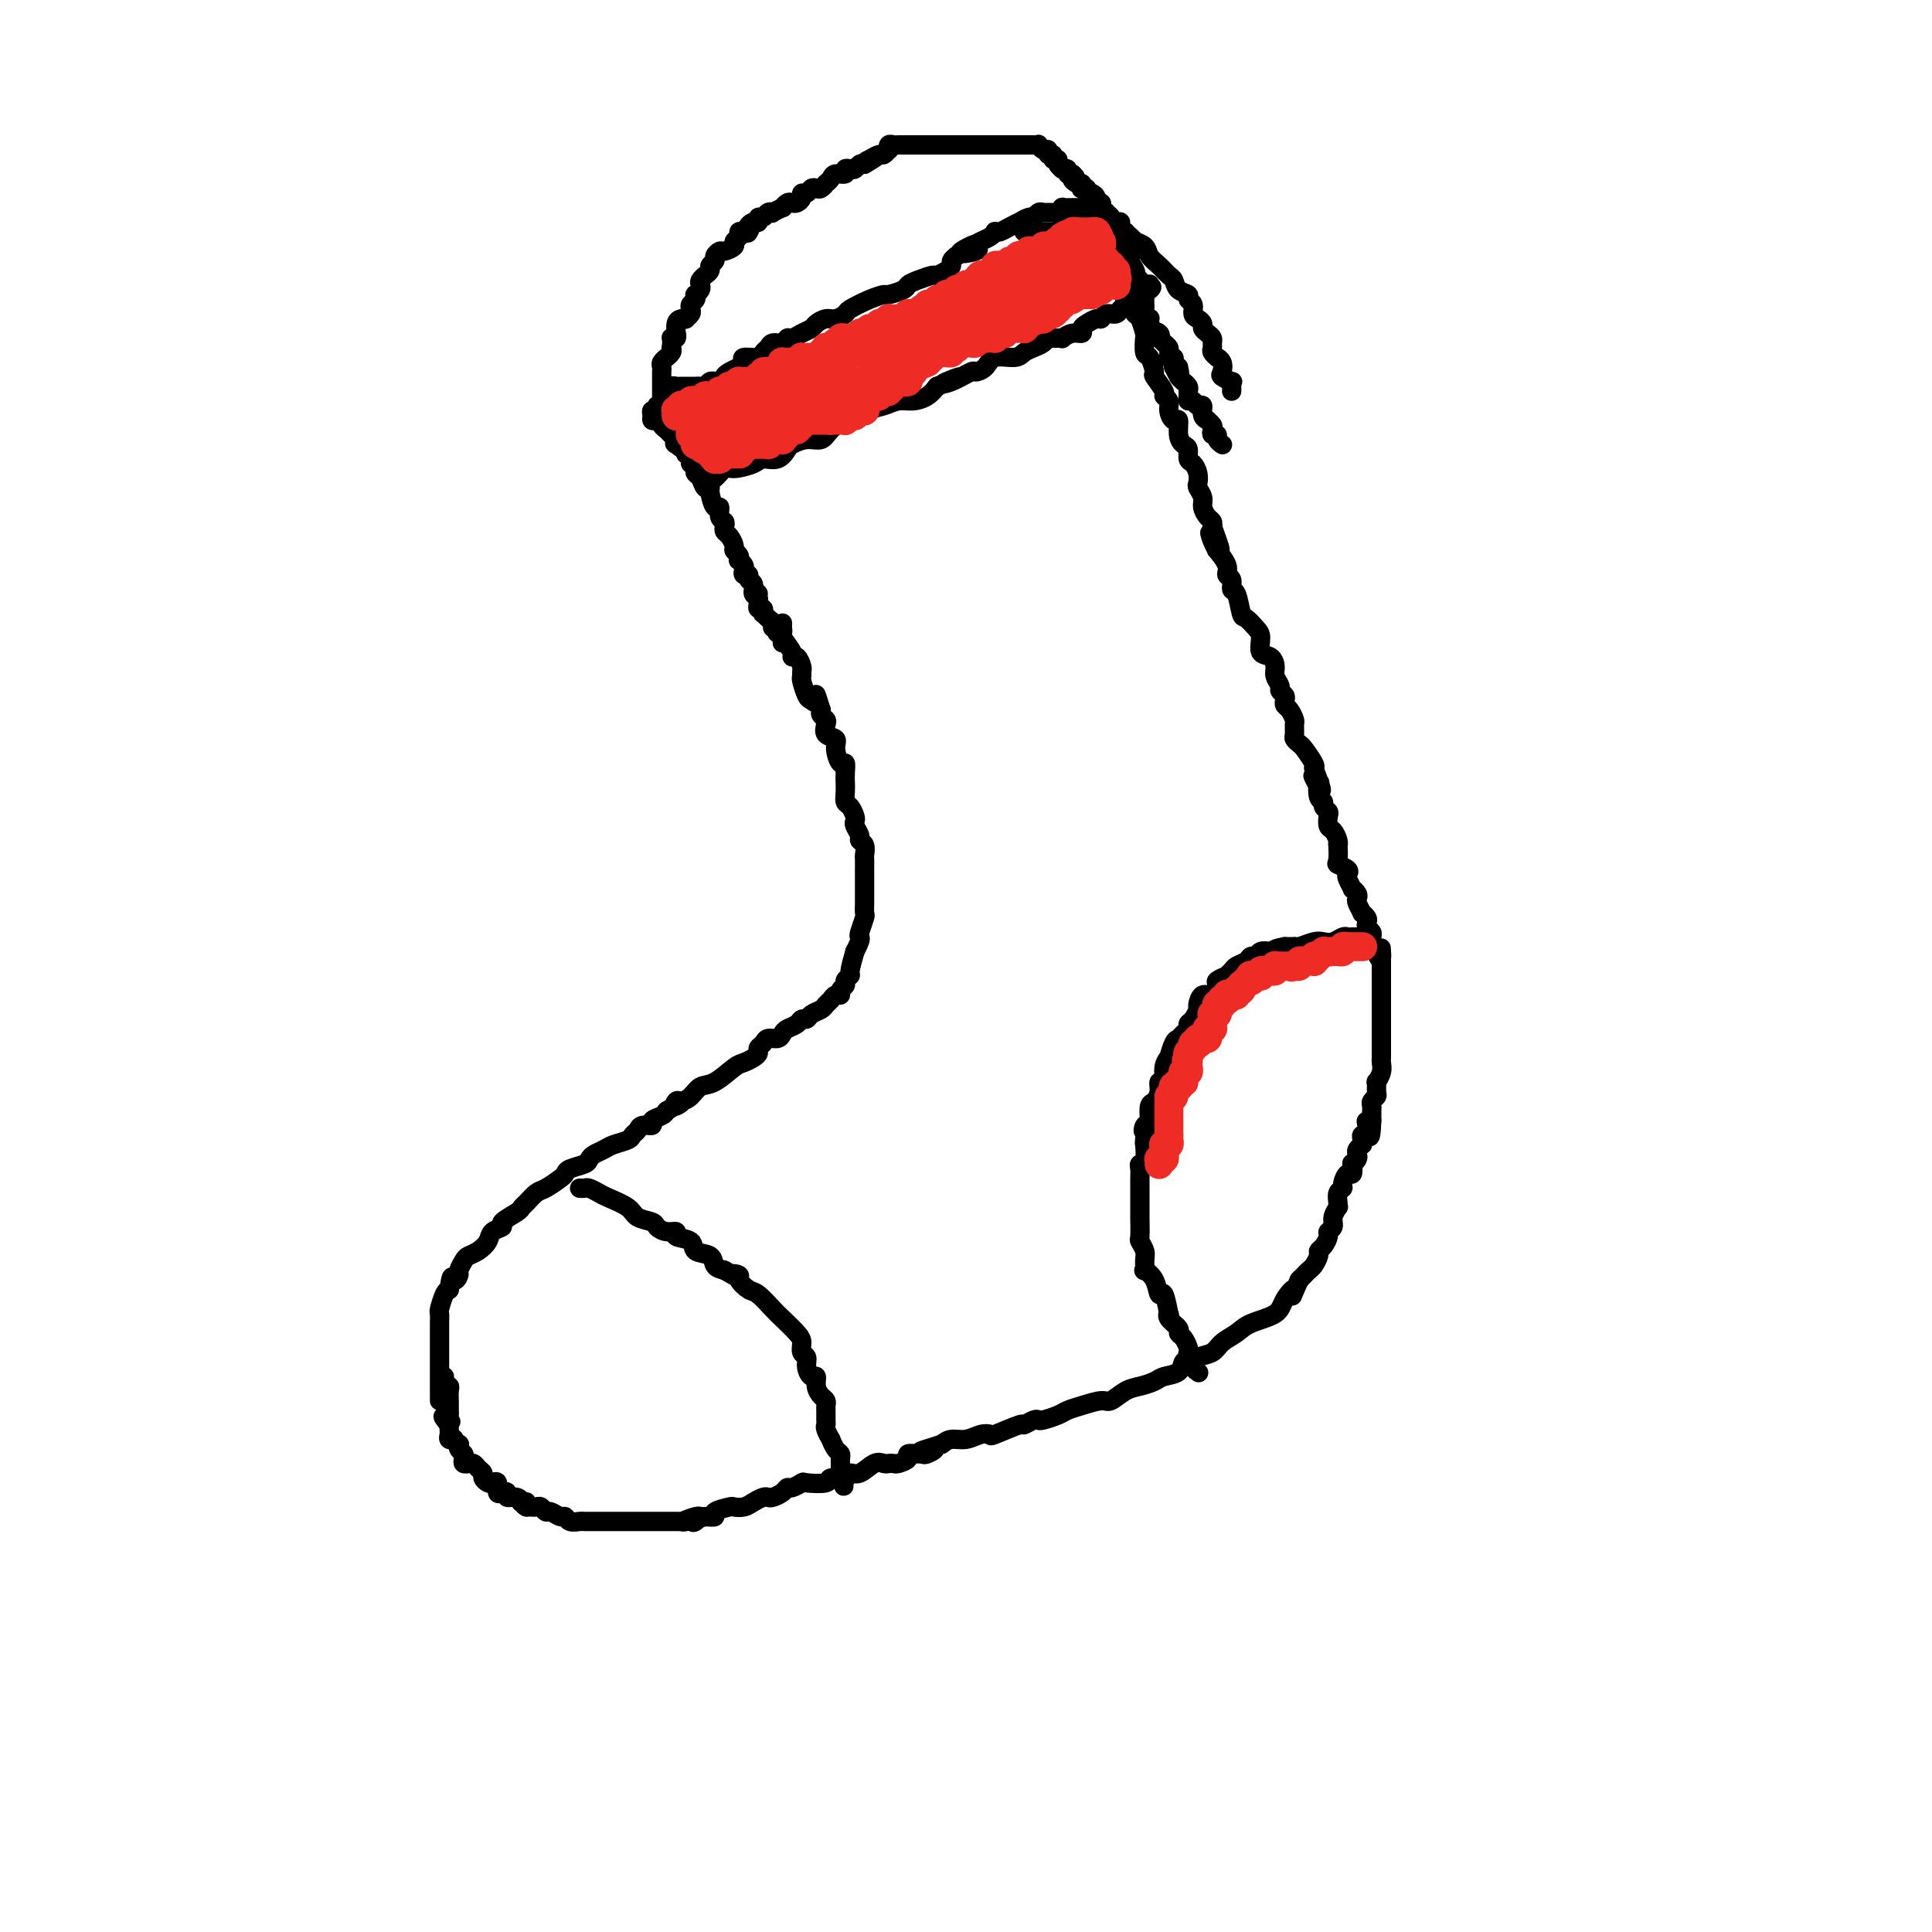 <svg viewBox='0 0 400 400' version='1.1' xmlns='http://www.w3.org/2000/svg' xmlns:xlink='http://www.w3.org/1999/xlink'><g fill='none' stroke='#000000' stroke-width='4' stroke-linecap='round' stroke-linejoin='round'><path d='M91,290c-0.000,-0.362 -0.000,-0.725 0,-1c0.000,-0.275 0.000,-0.464 0,-1c-0.000,-0.536 -0.000,-1.421 0,-2c0.000,-0.579 0.000,-0.853 0,-1c-0.000,-0.147 -0.000,-0.166 0,-1c0.000,-0.834 0.000,-2.481 0,-3c-0.000,-0.519 -0.000,0.090 0,0c0.000,-0.090 0.000,-0.879 0,-2c-0.000,-1.121 -0.001,-2.575 0,-3c0.001,-0.425 0.003,0.177 0,0c-0.003,-0.177 -0.012,-1.133 0,-2c0.012,-0.867 0.044,-1.645 0,-2c-0.044,-0.355 -0.166,-0.288 0,-1c0.166,-0.712 0.619,-2.203 1,-3c0.381,-0.797 0.691,-0.898 1,-1'/><path d='M93,267c0.472,-3.959 0.650,-2.356 1,-2c0.350,0.356 0.870,-0.534 1,-1c0.130,-0.466 -0.130,-0.509 0,-1c0.130,-0.491 0.649,-1.431 1,-2c0.351,-0.569 0.533,-0.769 1,-1c0.467,-0.231 1.218,-0.495 2,-1c0.782,-0.505 1.593,-1.252 2,-2c0.407,-0.748 0.410,-1.496 1,-2c0.590,-0.504 1.768,-0.764 2,-1c0.232,-0.236 -0.482,-0.449 0,-1c0.482,-0.551 2.158,-1.442 3,-2c0.842,-0.558 0.849,-0.783 1,-1c0.151,-0.217 0.447,-0.425 1,-1c0.553,-0.575 1.365,-1.516 2,-2c0.635,-0.484 1.095,-0.511 2,-1c0.905,-0.489 2.256,-1.440 3,-2c0.744,-0.560 0.881,-0.727 1,-1c0.119,-0.273 0.220,-0.650 1,-1c0.780,-0.350 2.238,-0.671 3,-1c0.762,-0.329 0.828,-0.665 1,-1c0.172,-0.335 0.452,-0.667 1,-1c0.548,-0.333 1.366,-0.666 2,-1c0.634,-0.334 1.086,-0.668 2,-1c0.914,-0.332 2.291,-0.663 3,-1c0.709,-0.337 0.748,-0.682 1,-1c0.252,-0.318 0.715,-0.610 1,-1c0.285,-0.390 0.391,-0.878 1,-1c0.609,-0.122 1.720,0.122 2,0c0.280,-0.122 -0.271,-0.610 0,-1c0.271,-0.390 1.363,-0.683 2,-1c0.637,-0.317 0.818,-0.659 1,-1'/><path d='M138,230c4.639,-2.794 2.737,-1.278 2,-1c-0.737,0.278 -0.309,-0.683 0,-1c0.309,-0.317 0.499,0.010 1,0c0.501,-0.010 1.313,-0.356 2,-1c0.687,-0.644 1.248,-1.587 2,-2c0.752,-0.413 1.694,-0.296 3,-1c1.306,-0.704 2.976,-2.230 4,-3c1.024,-0.770 1.402,-0.783 2,-1c0.598,-0.217 1.416,-0.636 2,-1c0.584,-0.364 0.934,-0.671 1,-1c0.066,-0.329 -0.151,-0.680 0,-1c0.151,-0.320 0.669,-0.611 1,-1c0.331,-0.389 0.474,-0.878 1,-1c0.526,-0.122 1.436,0.121 2,0c0.564,-0.121 0.781,-0.606 1,-1c0.219,-0.394 0.439,-0.697 1,-1c0.561,-0.303 1.464,-0.606 2,-1c0.536,-0.394 0.707,-0.879 1,-1c0.293,-0.121 0.708,0.123 1,0c0.292,-0.123 0.459,-0.611 1,-1c0.541,-0.389 1.455,-0.678 2,-1c0.545,-0.322 0.719,-0.678 1,-1c0.281,-0.322 0.668,-0.611 1,-1c0.332,-0.389 0.610,-0.878 1,-1c0.390,-0.122 0.893,0.121 1,0c0.107,-0.121 -0.182,-0.608 0,-1c0.182,-0.392 0.836,-0.691 1,-1c0.164,-0.309 -0.162,-0.629 0,-1c0.162,-0.371 0.813,-0.792 1,-1c0.187,-0.208 -0.089,-0.202 0,-1c0.089,-0.798 0.545,-2.399 1,-4'/><path d='M177,197c1.326,-2.521 1.140,-2.825 1,-3c-0.140,-0.175 -0.234,-0.222 0,-1c0.234,-0.778 0.795,-2.288 1,-3c0.205,-0.712 0.055,-0.628 0,-1c-0.055,-0.372 -0.015,-1.202 0,-2c0.015,-0.798 0.004,-1.566 0,-2c-0.004,-0.434 -0.001,-0.535 0,-1c0.001,-0.465 0.001,-1.294 0,-2c-0.001,-0.706 -0.004,-1.289 0,-2c0.004,-0.711 0.016,-1.552 0,-2c-0.016,-0.448 -0.061,-0.505 0,-1c0.061,-0.495 0.226,-1.428 0,-2c-0.226,-0.572 -0.845,-0.782 -1,-1c-0.155,-0.218 0.152,-0.444 0,-1c-0.152,-0.556 -0.762,-1.444 -1,-2c-0.238,-0.556 -0.102,-0.782 0,-1c0.102,-0.218 0.171,-0.429 0,-1c-0.171,-0.571 -0.582,-1.503 -1,-2c-0.418,-0.497 -0.843,-0.558 -1,-1c-0.157,-0.442 -0.045,-1.265 0,-2c0.045,-0.735 0.022,-1.383 0,-2c-0.022,-0.617 -0.042,-1.202 0,-2c0.042,-0.798 0.147,-1.809 0,-2c-0.147,-0.191 -0.548,0.440 -1,0c-0.452,-0.440 -0.957,-1.949 -1,-3c-0.043,-1.051 0.377,-1.644 0,-2c-0.377,-0.356 -1.551,-0.477 -2,-1c-0.449,-0.523 -0.172,-1.450 0,-2c0.172,-0.550 0.239,-0.725 0,-1c-0.239,-0.275 -0.782,-0.650 -1,-1c-0.218,-0.350 -0.109,-0.675 0,-1'/><path d='M170,147c-1.570,-5.098 -0.995,-2.843 -1,-2c-0.005,0.843 -0.590,0.275 -1,0c-0.410,-0.275 -0.645,-0.258 -1,-1c-0.355,-0.742 -0.830,-2.245 -1,-3c-0.170,-0.755 -0.036,-0.762 0,-1c0.036,-0.238 -0.027,-0.706 0,-1c0.027,-0.294 0.143,-0.415 0,-1c-0.143,-0.585 -0.546,-1.634 -1,-2c-0.454,-0.366 -0.959,-0.048 -1,0c-0.041,0.048 0.381,-0.173 0,-1c-0.381,-0.827 -1.566,-2.260 -2,-3c-0.434,-0.740 -0.116,-0.786 0,-1c0.116,-0.214 0.031,-0.596 0,-1c-0.031,-0.404 -0.009,-0.830 0,-1c0.009,-0.170 0.004,-0.085 0,0'/><path d='M162,133c-0.030,0.081 -0.059,0.161 0,0c0.059,-0.161 0.208,-0.564 0,-1c-0.208,-0.436 -0.773,-0.904 -1,-1c-0.227,-0.096 -0.116,0.182 0,0c0.116,-0.182 0.238,-0.823 0,-1c-0.238,-0.177 -0.834,0.111 -1,0c-0.166,-0.111 0.100,-0.622 0,-1c-0.100,-0.378 -0.567,-0.622 -1,-1c-0.433,-0.378 -0.834,-0.889 -1,-1c-0.166,-0.111 -0.097,0.177 0,0c0.097,-0.177 0.222,-0.821 0,-1c-0.222,-0.179 -0.791,0.106 -1,0c-0.209,-0.106 -0.060,-0.602 0,-1c0.060,-0.398 0.030,-0.699 0,-1'/><path d='M157,124c-0.708,-1.648 0.021,-1.269 0,-1c-0.021,0.269 -0.794,0.427 -1,0c-0.206,-0.427 0.155,-1.438 0,-2c-0.155,-0.562 -0.825,-0.675 -1,-1c-0.175,-0.325 0.146,-0.862 0,-1c-0.146,-0.138 -0.757,0.121 -1,0c-0.243,-0.121 -0.117,-0.624 0,-1c0.117,-0.376 0.223,-0.626 0,-1c-0.223,-0.374 -0.777,-0.873 -1,-1c-0.223,-0.127 -0.115,0.117 0,0c0.115,-0.117 0.237,-0.595 0,-1c-0.237,-0.405 -0.834,-0.738 -1,-1c-0.166,-0.262 0.100,-0.452 0,-1c-0.100,-0.548 -0.567,-1.455 -1,-2c-0.433,-0.545 -0.833,-0.729 -1,-1c-0.167,-0.271 -0.100,-0.630 0,-1c0.100,-0.370 0.233,-0.750 0,-1c-0.233,-0.250 -0.832,-0.369 -1,-1c-0.168,-0.631 0.096,-1.775 0,-2c-0.096,-0.225 -0.550,0.469 -1,0c-0.450,-0.469 -0.895,-2.101 -1,-3c-0.105,-0.899 0.129,-1.067 0,-1c-0.129,0.067 -0.622,0.368 -1,0c-0.378,-0.368 -0.641,-1.404 -1,-2c-0.359,-0.596 -0.813,-0.751 -1,-1c-0.187,-0.249 -0.105,-0.592 0,-1c0.105,-0.408 0.234,-0.883 0,-1c-0.234,-0.117 -0.832,0.122 -1,0c-0.168,-0.122 0.095,-0.606 0,-1c-0.095,-0.394 -0.547,-0.697 -1,-1'/><path d='M142,94c-2.200,-4.803 -0.200,-1.812 0,-1c0.200,0.812 -1.399,-0.556 -2,-1c-0.601,-0.444 -0.203,0.036 0,0c0.203,-0.036 0.213,-0.588 0,-1c-0.213,-0.412 -0.648,-0.685 -1,-1c-0.352,-0.315 -0.620,-0.672 -1,-1c-0.380,-0.328 -0.872,-0.626 -1,-1c-0.128,-0.374 0.108,-0.822 0,-1c-0.108,-0.178 -0.561,-0.085 -1,0c-0.439,0.085 -0.865,0.162 -1,0c-0.135,-0.162 0.019,-0.564 0,-1c-0.019,-0.436 -0.211,-0.905 0,-1c0.211,-0.095 0.826,0.185 1,0c0.174,-0.185 -0.093,-0.833 0,-1c0.093,-0.167 0.547,0.149 1,0c0.453,-0.149 0.905,-0.762 1,-1c0.095,-0.238 -0.167,-0.103 0,0c0.167,0.103 0.762,0.172 1,0c0.238,-0.172 0.119,-0.586 0,-1'/><path d='M139,82c0.481,-0.939 0.183,-0.788 0,-1c-0.183,-0.212 -0.253,-0.789 0,-1c0.253,-0.211 0.828,-0.057 1,0c0.172,0.057 -0.060,0.015 0,0c0.060,-0.015 0.411,-0.004 1,0c0.589,0.004 1.415,0.002 2,0c0.585,-0.002 0.930,-0.004 1,0c0.070,0.004 -0.135,0.015 0,0c0.135,-0.015 0.610,-0.057 1,0c0.390,0.057 0.696,0.211 1,0c0.304,-0.211 0.607,-0.789 1,-1c0.393,-0.211 0.875,-0.057 1,0c0.125,0.057 -0.107,0.016 0,0c0.107,-0.016 0.554,-0.008 1,0'/><path d='M149,79c1.740,-0.643 1.090,-0.751 1,-1c-0.090,-0.249 0.379,-0.640 1,-1c0.621,-0.360 1.395,-0.688 2,-1c0.605,-0.312 1.041,-0.608 1,-1c-0.041,-0.392 -0.559,-0.880 0,-1c0.559,-0.120 2.195,0.126 3,0c0.805,-0.126 0.779,-0.626 1,-1c0.221,-0.374 0.688,-0.621 1,-1c0.312,-0.379 0.467,-0.889 1,-1c0.533,-0.111 1.442,0.177 2,0c0.558,-0.177 0.765,-0.821 1,-1c0.235,-0.179 0.500,0.106 1,0c0.500,-0.106 1.236,-0.602 2,-1c0.764,-0.398 1.557,-0.698 2,-1c0.443,-0.302 0.536,-0.605 1,-1c0.464,-0.395 1.299,-0.883 2,-1c0.701,-0.117 1.267,0.136 2,0c0.733,-0.136 1.633,-0.663 2,-1c0.367,-0.337 0.200,-0.486 1,-1c0.800,-0.514 2.567,-1.395 4,-2c1.433,-0.605 2.532,-0.935 3,-1c0.468,-0.065 0.304,0.136 1,0c0.696,-0.136 2.251,-0.610 3,-1c0.749,-0.390 0.690,-0.696 1,-1c0.310,-0.304 0.987,-0.606 2,-1c1.013,-0.394 2.362,-0.879 3,-1c0.638,-0.121 0.566,0.122 1,0c0.434,-0.122 1.374,-0.610 2,-1c0.626,-0.390 0.938,-0.682 1,-1c0.062,-0.318 -0.125,-0.662 0,-1c0.125,-0.338 0.563,-0.669 1,-1'/><path d='M198,53c7.622,-4.261 2.178,-1.915 1,-1c-1.178,0.915 1.909,0.399 3,0c1.091,-0.399 0.187,-0.682 0,-1c-0.187,-0.318 0.345,-0.673 1,-1c0.655,-0.327 1.435,-0.626 2,-1c0.565,-0.374 0.916,-0.822 1,-1c0.084,-0.178 -0.098,-0.085 0,0c0.098,0.085 0.478,0.162 1,0c0.522,-0.162 1.186,-0.564 2,-1c0.814,-0.436 1.776,-0.905 2,-1c0.224,-0.095 -0.291,0.185 0,0c0.291,-0.185 1.386,-0.834 2,-1c0.614,-0.166 0.745,0.152 1,0c0.255,-0.152 0.632,-0.774 1,-1c0.368,-0.226 0.726,-0.056 1,0c0.274,0.056 0.463,-0.001 1,0c0.537,0.001 1.423,0.059 2,0c0.577,-0.059 0.844,-0.236 1,0c0.156,0.236 0.202,0.883 0,1c-0.202,0.117 -0.650,-0.297 0,0c0.650,0.297 2.398,1.303 3,2c0.602,0.697 0.059,1.083 0,1c-0.059,-0.083 0.365,-0.637 1,0c0.635,0.637 1.479,2.465 2,3c0.521,0.535 0.717,-0.221 1,0c0.283,0.221 0.653,1.420 1,2c0.347,0.580 0.670,0.541 1,1c0.330,0.459 0.666,1.417 1,2c0.334,0.583 0.667,0.792 1,1'/><path d='M231,57c2.019,1.839 1.066,-0.064 1,0c-0.066,0.064 0.756,2.095 1,3c0.244,0.905 -0.088,0.684 0,1c0.088,0.316 0.598,1.167 1,2c0.402,0.833 0.695,1.646 1,2c0.305,0.354 0.620,0.250 1,1c0.380,0.750 0.824,2.356 1,3c0.176,0.644 0.084,0.328 0,1c-0.084,0.672 -0.158,2.334 0,3c0.158,0.666 0.549,0.335 1,1c0.451,0.665 0.962,2.324 1,3c0.038,0.676 -0.397,0.369 0,1c0.397,0.631 1.626,2.202 2,3c0.374,0.798 -0.106,0.824 0,1c0.106,0.176 0.798,0.501 1,1c0.202,0.499 -0.087,1.170 0,2c0.087,0.830 0.549,1.818 1,2c0.451,0.182 0.891,-0.442 1,0c0.109,0.442 -0.112,1.949 0,3c0.112,1.051 0.555,1.646 1,2c0.445,0.354 0.890,0.466 1,1c0.110,0.534 -0.115,1.490 0,2c0.115,0.510 0.571,0.573 1,1c0.429,0.427 0.832,1.216 1,2c0.168,0.784 0.100,1.562 0,2c-0.100,0.438 -0.233,0.537 0,1c0.233,0.463 0.833,1.290 1,2c0.167,0.710 -0.100,1.304 0,2c0.100,0.696 0.565,1.495 1,2c0.435,0.505 0.838,0.716 1,1c0.162,0.284 0.081,0.642 0,1'/><path d='M251,109c3.113,8.472 0.894,3.653 0,2c-0.894,-1.653 -0.465,-0.138 0,1c0.465,1.138 0.966,1.900 1,2c0.034,0.100 -0.398,-0.463 0,0c0.398,0.463 1.626,1.952 2,3c0.374,1.048 -0.107,1.654 0,2c0.107,0.346 0.801,0.431 1,1c0.199,0.569 -0.098,1.623 0,2c0.098,0.377 0.591,0.078 1,1c0.409,0.922 0.735,3.067 1,4c0.265,0.933 0.470,0.655 1,1c0.530,0.345 1.386,1.314 2,2c0.614,0.686 0.987,1.090 1,2c0.013,0.910 -0.332,2.328 0,3c0.332,0.672 1.342,0.600 2,1c0.658,0.400 0.965,1.273 1,2c0.035,0.727 -0.201,1.308 0,2c0.201,0.692 0.838,1.495 1,2c0.162,0.505 -0.150,0.712 0,1c0.150,0.288 0.762,0.659 1,1c0.238,0.341 0.102,0.654 0,1c-0.102,0.346 -0.171,0.727 0,1c0.171,0.273 0.581,0.440 1,1c0.419,0.560 0.848,1.512 1,2c0.152,0.488 0.029,0.510 0,1c-0.029,0.490 0.038,1.448 0,2c-0.038,0.552 -0.182,0.698 0,1c0.182,0.302 0.688,0.761 1,1c0.312,0.239 0.430,0.257 1,1c0.570,0.743 1.591,2.212 2,3c0.409,0.788 0.204,0.894 0,1'/><path d='M272,159c3.189,8.115 0.662,3.403 0,2c-0.662,-1.403 0.539,0.503 1,1c0.461,0.497 0.180,-0.413 0,0c-0.180,0.413 -0.258,2.151 0,3c0.258,0.849 0.853,0.809 1,1c0.147,0.191 -0.154,0.614 0,1c0.154,0.386 0.763,0.737 1,1c0.237,0.263 0.102,0.439 0,1c-0.102,0.561 -0.171,1.506 0,2c0.171,0.494 0.582,0.535 1,1c0.418,0.465 0.842,1.353 1,2c0.158,0.647 0.050,1.052 0,1c-0.050,-0.052 -0.041,-0.561 0,0c0.041,0.561 0.115,2.190 0,3c-0.115,0.810 -0.419,0.799 0,1c0.419,0.201 1.561,0.613 2,1c0.439,0.387 0.174,0.748 0,1c-0.174,0.252 -0.257,0.397 0,1c0.257,0.603 0.852,1.666 1,2c0.148,0.334 -0.153,-0.060 0,0c0.153,0.060 0.758,0.576 1,1c0.242,0.424 0.121,0.758 0,1c-0.121,0.242 -0.242,0.394 0,1c0.242,0.606 0.849,1.668 1,2c0.151,0.332 -0.152,-0.066 0,0c0.152,0.066 0.759,0.595 1,1c0.241,0.405 0.117,0.686 0,1c-0.117,0.314 -0.227,0.662 0,1c0.227,0.338 0.792,0.668 1,1c0.208,0.332 0.059,0.666 0,1c-0.059,0.334 -0.030,0.667 0,1'/><path d='M284,195c2.309,6.053 2.083,3.184 2,2c-0.083,-1.184 -0.022,-0.683 0,0c0.022,0.683 0.006,1.549 0,2c-0.006,0.451 -0.002,0.489 0,1c0.002,0.511 0.000,1.497 0,2c-0.000,0.503 -0.000,0.524 0,1c0.000,0.476 0.000,1.409 0,2c-0.000,0.591 -0.000,0.841 0,1c0.000,0.159 0.000,0.226 0,1c-0.000,0.774 -0.000,2.254 0,3c0.000,0.746 0.000,0.760 0,1c-0.000,0.240 0.000,0.708 0,1c-0.000,0.292 -0.000,0.407 0,1c0.000,0.593 0.000,1.664 0,2c-0.000,0.336 -0.000,-0.064 0,0c0.000,0.064 0.000,0.591 0,1c-0.000,0.409 -0.000,0.700 0,1c0.000,0.300 0.001,0.607 0,1c-0.001,0.393 -0.004,0.870 0,1c0.004,0.130 0.015,-0.086 0,0c-0.015,0.086 -0.057,0.475 0,1c0.057,0.525 0.212,1.187 0,2c-0.212,0.813 -0.793,1.776 -1,2c-0.207,0.224 -0.041,-0.291 0,0c0.041,0.291 -0.041,1.387 0,2c0.041,0.613 0.207,0.742 0,1c-0.207,0.258 -0.788,0.647 -1,1c-0.212,0.353 -0.057,0.672 0,1c0.057,0.328 0.015,0.665 0,1c-0.015,0.335 -0.004,0.667 0,1c0.004,0.333 0.002,0.666 0,1'/><path d='M284,232c-0.222,5.984 -0.777,2.443 -1,1c-0.223,-1.443 -0.112,-0.789 0,0c0.112,0.789 0.227,1.713 0,2c-0.227,0.287 -0.797,-0.064 -1,0c-0.203,0.064 -0.041,0.542 0,1c0.041,0.458 -0.041,0.896 0,1c0.041,0.104 0.203,-0.125 0,0c-0.203,0.125 -0.773,0.606 -1,1c-0.227,0.394 -0.113,0.702 0,1c0.113,0.298 0.224,0.586 0,1c-0.224,0.414 -0.782,0.955 -1,1c-0.218,0.045 -0.096,-0.405 0,0c0.096,0.405 0.165,1.666 0,2c-0.165,0.334 -0.566,-0.258 -1,0c-0.434,0.258 -0.901,1.366 -1,2c-0.099,0.634 0.171,0.795 0,1c-0.171,0.205 -0.782,0.453 -1,1c-0.218,0.547 -0.043,1.393 0,2c0.043,0.607 -0.045,0.975 0,1c0.045,0.025 0.223,-0.293 0,0c-0.223,0.293 -0.847,1.195 -1,2c-0.153,0.805 0.165,1.511 0,2c-0.165,0.489 -0.814,0.760 -1,1c-0.186,0.240 0.091,0.449 0,1c-0.091,0.551 -0.549,1.443 -1,2c-0.451,0.557 -0.894,0.779 -1,1c-0.106,0.221 0.126,0.440 0,1c-0.126,0.560 -0.611,1.459 -1,2c-0.389,0.541 -0.682,0.723 -1,1c-0.318,0.277 -0.662,0.651 -1,1c-0.338,0.349 -0.669,0.675 -1,1'/><path d='M269,265c-2.439,5.479 -1.037,2.675 -1,2c0.037,-0.675 -1.293,0.777 -2,2c-0.707,1.223 -0.793,2.215 -2,3c-1.207,0.785 -3.534,1.362 -5,2c-1.466,0.638 -2.070,1.338 -3,2c-0.930,0.662 -2.186,1.286 -3,2c-0.814,0.714 -1.186,1.519 -2,2c-0.814,0.481 -2.070,0.640 -3,1c-0.930,0.360 -1.532,0.923 -2,1c-0.468,0.077 -0.800,-0.330 -1,0c-0.200,0.330 -0.269,1.396 -1,2c-0.731,0.604 -2.125,0.744 -3,1c-0.875,0.256 -1.230,0.628 -2,1c-0.770,0.372 -1.956,0.744 -3,1c-1.044,0.256 -1.946,0.397 -3,1c-1.054,0.603 -2.259,1.667 -3,2c-0.741,0.333 -1.018,-0.065 -2,0c-0.982,0.065 -2.669,0.592 -4,1c-1.331,0.408 -2.306,0.697 -3,1c-0.694,0.303 -1.108,0.621 -2,1c-0.892,0.379 -2.262,0.817 -3,1c-0.738,0.183 -0.843,0.109 -1,0c-0.157,-0.109 -0.366,-0.253 -1,0c-0.634,0.253 -1.692,0.904 -2,1c-0.308,0.096 0.133,-0.363 -1,0c-1.133,0.363 -3.840,1.546 -5,2c-1.160,0.454 -0.772,0.177 -1,0c-0.228,-0.177 -1.071,-0.254 -2,0c-0.929,0.254 -1.942,0.837 -3,1c-1.058,0.163 -2.159,-0.096 -3,0c-0.841,0.096 -1.420,0.548 -2,1'/><path d='M195,299c-7.523,2.331 -3.330,1.160 -2,1c1.330,-0.160 -0.202,0.692 -1,1c-0.798,0.308 -0.862,0.072 -1,0c-0.138,-0.072 -0.352,0.019 -1,0c-0.648,-0.019 -1.732,-0.149 -2,0c-0.268,0.149 0.280,0.576 0,1c-0.280,0.424 -1.386,0.843 -2,1c-0.614,0.157 -0.734,0.050 -1,0c-0.266,-0.050 -0.677,-0.043 -1,0c-0.323,0.043 -0.556,0.121 -1,0c-0.444,-0.121 -1.097,-0.440 -2,0c-0.903,0.440 -2.056,1.638 -3,2c-0.944,0.362 -1.679,-0.113 -2,0c-0.321,0.113 -0.228,0.814 -1,1c-0.772,0.186 -2.410,-0.142 -3,0c-0.590,0.142 -0.133,0.755 -1,1c-0.867,0.245 -3.057,0.121 -4,0c-0.943,-0.121 -0.638,-0.239 -1,0c-0.362,0.239 -1.393,0.835 -2,1c-0.607,0.165 -0.792,-0.100 -1,0c-0.208,0.100 -0.440,0.565 -1,1c-0.560,0.435 -1.448,0.838 -2,1c-0.552,0.162 -0.768,0.082 -1,0c-0.232,-0.082 -0.479,-0.166 -1,0c-0.521,0.166 -1.314,0.583 -2,1c-0.686,0.417 -1.264,0.833 -2,1c-0.736,0.167 -1.628,0.083 -2,0c-0.372,-0.083 -0.223,-0.167 -1,0c-0.777,0.167 -2.478,0.583 -3,1c-0.522,0.417 0.137,0.833 0,1c-0.137,0.167 -1.068,0.083 -2,0'/><path d='M146,314c-8.042,2.260 -3.646,0.409 -2,0c1.646,-0.409 0.543,0.622 0,1c-0.543,0.378 -0.526,0.101 -1,0c-0.474,-0.101 -1.440,-0.027 -2,0c-0.560,0.027 -0.713,0.007 -1,0c-0.287,-0.007 -0.707,-0.002 -1,0c-0.293,0.002 -0.458,0.001 -1,0c-0.542,-0.001 -1.459,-0.000 -2,0c-0.541,0.000 -0.705,0.000 -1,0c-0.295,-0.000 -0.721,-0.000 -1,0c-0.279,0.000 -0.411,0.000 -1,0c-0.589,-0.000 -1.637,-0.000 -2,0c-0.363,0.000 -0.043,0.000 0,0c0.043,-0.000 -0.191,-0.000 -1,0c-0.809,0.000 -2.191,0.000 -3,0c-0.809,-0.000 -1.043,-0.000 -1,0c0.043,0.000 0.362,0.000 0,0c-0.362,-0.000 -1.405,-0.000 -2,0c-0.595,0.000 -0.740,0.001 -1,0c-0.260,-0.001 -0.633,-0.004 -1,0c-0.367,0.004 -0.727,0.016 -1,0c-0.273,-0.016 -0.458,-0.061 -1,0c-0.542,0.061 -1.441,0.228 -2,0c-0.559,-0.228 -0.780,-0.849 -1,-1c-0.220,-0.151 -0.440,0.170 -1,0c-0.560,-0.170 -1.459,-0.830 -2,-1c-0.541,-0.170 -0.722,0.151 -1,0c-0.278,-0.151 -0.652,-0.772 -1,-1c-0.348,-0.228 -0.671,-0.061 -1,0c-0.329,0.061 -0.666,0.018 -1,0c-0.334,-0.018 -0.667,-0.009 -1,0'/><path d='M109,312c-1.330,-0.686 -0.154,-0.901 0,-1c0.154,-0.099 -0.715,-0.083 -1,0c-0.285,0.083 0.012,0.232 0,0c-0.012,-0.232 -0.333,-0.845 -1,-1c-0.667,-0.155 -1.681,0.147 -2,0c-0.319,-0.147 0.055,-0.744 0,-1c-0.055,-0.256 -0.539,-0.173 -1,0c-0.461,0.173 -0.898,0.436 -1,0c-0.102,-0.436 0.131,-1.570 0,-2c-0.131,-0.430 -0.627,-0.157 -1,0c-0.373,0.157 -0.625,0.196 -1,0c-0.375,-0.196 -0.875,-0.627 -1,-1c-0.125,-0.373 0.125,-0.689 0,-1c-0.125,-0.311 -0.626,-0.619 -1,-1c-0.374,-0.381 -0.622,-0.837 -1,-1c-0.378,-0.163 -0.885,-0.033 -1,0c-0.115,0.033 0.162,-0.032 0,0c-0.162,0.032 -0.762,0.162 -1,0c-0.238,-0.162 -0.115,-0.617 0,-1c0.115,-0.383 0.223,-0.695 0,-1c-0.223,-0.305 -0.777,-0.604 -1,-1c-0.223,-0.396 -0.116,-0.890 0,-1c0.116,-0.110 0.241,0.164 0,0c-0.241,-0.164 -0.849,-0.765 -1,-1c-0.151,-0.235 0.156,-0.104 0,0c-0.156,0.104 -0.774,0.183 -1,0c-0.226,-0.183 -0.061,-0.626 0,-1c0.061,-0.374 0.017,-0.678 0,-1c-0.017,-0.322 -0.009,-0.661 0,-1'/><path d='M93,295c-2.475,-2.869 -0.663,-1.542 0,-1c0.663,0.542 0.178,0.299 0,0c-0.178,-0.299 -0.048,-0.653 0,-1c0.048,-0.347 0.012,-0.688 0,-1c-0.012,-0.312 -0.002,-0.595 0,-1c0.002,-0.405 -0.003,-0.931 0,-1c0.003,-0.069 0.015,0.318 0,0c-0.015,-0.318 -0.057,-1.343 0,-2c0.057,-0.657 0.211,-0.947 0,-1c-0.211,-0.053 -0.789,0.130 -1,0c-0.211,-0.130 -0.057,-0.573 0,-1c0.057,-0.427 0.016,-0.836 0,-1c-0.016,-0.164 -0.008,-0.082 0,0'/><path d='M137,85c0.000,-0.336 0.000,-0.672 0,-1c-0.000,-0.328 -0.000,-0.647 0,-1c0.000,-0.353 0.000,-0.738 0,-1c-0.000,-0.262 -0.000,-0.399 0,-1c0.000,-0.601 0.000,-1.667 0,-2c-0.000,-0.333 -0.001,0.066 0,0c0.001,-0.066 0.004,-0.596 0,-1c-0.004,-0.404 -0.016,-0.682 0,-1c0.016,-0.318 0.061,-0.677 0,-1c-0.061,-0.323 -0.226,-0.612 0,-1c0.226,-0.388 0.844,-0.877 1,-1c0.156,-0.123 -0.150,0.121 0,0c0.150,-0.121 0.757,-0.606 1,-1c0.243,-0.394 0.121,-0.697 0,-1'/><path d='M139,72c0.248,-2.482 -0.130,-2.188 0,-2c0.130,0.188 0.770,0.271 1,0c0.230,-0.271 0.052,-0.896 0,-1c-0.052,-0.104 0.024,0.313 0,0c-0.024,-0.313 -0.146,-1.355 0,-2c0.146,-0.645 0.561,-0.894 1,-1c0.439,-0.106 0.901,-0.070 1,0c0.099,0.070 -0.166,0.174 0,0c0.166,-0.174 0.763,-0.625 1,-1c0.237,-0.375 0.115,-0.674 0,-1c-0.115,-0.326 -0.223,-0.679 0,-1c0.223,-0.321 0.778,-0.611 1,-1c0.222,-0.389 0.111,-0.877 0,-1c-0.111,-0.123 -0.222,0.121 0,0c0.222,-0.121 0.776,-0.606 1,-1c0.224,-0.394 0.117,-0.697 0,-1c-0.117,-0.303 -0.243,-0.606 0,-1c0.243,-0.394 0.854,-0.879 1,-1c0.146,-0.121 -0.172,0.123 0,0c0.172,-0.123 0.834,-0.611 1,-1c0.166,-0.389 -0.164,-0.678 0,-1c0.164,-0.322 0.822,-0.678 1,-1c0.178,-0.322 -0.125,-0.611 0,-1c0.125,-0.389 0.679,-0.877 1,-1c0.321,-0.123 0.411,0.121 1,0c0.589,-0.121 1.677,-0.607 2,-1c0.323,-0.393 -0.120,-0.693 0,-1c0.120,-0.307 0.801,-0.621 1,-1c0.199,-0.379 -0.086,-0.823 0,-1c0.086,-0.177 0.543,-0.089 1,0'/><path d='M154,48c2.559,-3.670 1.455,-0.844 1,0c-0.455,0.844 -0.263,-0.295 0,-1c0.263,-0.705 0.595,-0.977 1,-1c0.405,-0.023 0.883,0.204 1,0c0.117,-0.204 -0.129,-0.838 0,-1c0.129,-0.162 0.631,0.149 1,0c0.369,-0.149 0.606,-0.757 1,-1c0.394,-0.243 0.946,-0.121 1,0c0.054,0.121 -0.389,0.243 0,0c0.389,-0.243 1.609,-0.849 2,-1c0.391,-0.151 -0.049,0.153 0,0c0.049,-0.153 0.587,-0.763 1,-1c0.413,-0.237 0.702,-0.101 1,0c0.298,0.101 0.605,0.167 1,0c0.395,-0.167 0.880,-0.567 1,-1c0.120,-0.433 -0.123,-0.900 0,-1c0.123,-0.100 0.611,0.165 1,0c0.389,-0.165 0.678,-0.762 1,-1c0.322,-0.238 0.678,-0.119 1,0c0.322,0.119 0.610,0.238 1,0c0.390,-0.238 0.883,-0.833 1,-1c0.117,-0.167 -0.141,0.095 0,0c0.141,-0.095 0.682,-0.548 1,-1c0.318,-0.452 0.414,-0.905 1,-1c0.586,-0.095 1.663,0.167 2,0c0.337,-0.167 -0.064,-0.763 0,-1c0.064,-0.237 0.595,-0.115 1,0c0.405,0.115 0.686,0.223 1,0c0.314,-0.223 0.661,-0.778 1,-1c0.339,-0.222 0.669,-0.111 1,0'/><path d='M179,34c4.123,-2.410 1.932,-1.434 1,-1c-0.932,0.434 -0.603,0.328 0,0c0.603,-0.328 1.481,-0.876 2,-1c0.519,-0.124 0.678,0.177 1,0c0.322,-0.177 0.807,-0.832 1,-1c0.193,-0.168 0.093,0.151 0,0c-0.093,-0.151 -0.180,-0.773 0,-1c0.180,-0.227 0.625,-0.061 1,0c0.375,0.061 0.678,0.016 1,0c0.322,-0.016 0.664,-0.004 1,0c0.336,0.004 0.667,0.001 1,0c0.333,-0.001 0.666,-0.000 1,0c0.334,0.000 0.667,0.000 1,0c0.333,-0.000 0.667,-0.000 1,0c0.333,0.000 0.666,0.000 1,0c0.334,-0.000 0.668,-0.000 1,0c0.332,0.000 0.663,0.000 1,0c0.337,-0.000 0.682,-0.000 1,0c0.318,0.000 0.610,0.000 1,0c0.390,-0.000 0.878,-0.000 1,0c0.122,0.000 -0.122,0.000 0,0c0.122,-0.000 0.611,-0.000 1,0c0.389,0.000 0.678,0.000 1,0c0.322,-0.000 0.678,-0.000 1,0c0.322,0.000 0.611,0.000 1,0c0.389,-0.000 0.877,-0.000 1,0c0.123,0.000 -0.121,0.000 0,0c0.121,-0.000 0.606,-0.000 1,0c0.394,0.000 0.697,0.000 1,0'/><path d='M204,30c3.256,0.000 1.397,0.000 1,0c-0.397,-0.000 0.667,-0.000 1,0c0.333,0.000 -0.066,0.000 0,0c0.066,-0.000 0.596,-0.000 1,0c0.404,0.000 0.682,0.000 1,0c0.318,-0.000 0.677,-0.000 1,0c0.323,0.000 0.611,0.000 1,0c0.389,-0.000 0.877,-0.000 1,0c0.123,0.000 -0.121,0.000 0,0c0.121,-0.000 0.606,-0.001 1,0c0.394,0.001 0.697,0.004 1,0c0.303,-0.004 0.607,-0.016 1,0c0.393,0.016 0.875,0.061 1,0c0.125,-0.061 -0.106,-0.228 0,0c0.106,0.228 0.549,0.850 1,1c0.451,0.150 0.909,-0.171 1,0c0.091,0.171 -0.187,0.833 0,1c0.187,0.167 0.838,-0.162 1,0c0.162,0.162 -0.167,0.814 0,1c0.167,0.186 0.828,-0.093 1,0c0.172,0.093 -0.146,0.560 0,1c0.146,0.440 0.756,0.854 1,1c0.244,0.146 0.121,0.025 0,0c-0.121,-0.025 -0.238,0.045 0,0c0.238,-0.045 0.833,-0.204 1,0c0.167,0.204 -0.095,0.773 0,1c0.095,0.227 0.548,0.114 1,0'/><path d='M222,36c1.348,1.090 0.216,0.814 0,1c-0.216,0.186 0.482,0.833 1,1c0.518,0.167 0.856,-0.148 1,0c0.144,0.148 0.094,0.757 0,1c-0.094,0.243 -0.231,0.120 0,0c0.231,-0.120 0.831,-0.238 1,0c0.169,0.238 -0.095,0.833 0,1c0.095,0.167 0.547,-0.095 1,0c0.453,0.095 0.906,0.546 1,1c0.094,0.454 -0.172,0.910 0,1c0.172,0.090 0.782,-0.186 1,0c0.218,0.186 0.043,0.834 0,1c-0.043,0.166 0.045,-0.149 0,0c-0.045,0.149 -0.223,0.762 0,1c0.223,0.238 0.848,0.102 1,0c0.152,-0.102 -0.170,-0.168 0,0c0.170,0.168 0.830,0.571 1,1c0.170,0.429 -0.152,0.886 0,1c0.152,0.114 0.777,-0.114 1,0c0.223,0.114 0.045,0.569 0,1c-0.045,0.431 0.044,0.836 0,1c-0.044,0.164 -0.222,0.085 0,0c0.222,-0.085 0.843,-0.178 1,0c0.157,0.178 -0.150,0.625 0,1c0.150,0.375 0.757,0.679 1,1c0.243,0.321 0.121,0.661 0,1'/><path d='M233,51c1.719,2.561 0.517,1.464 0,1c-0.517,-0.464 -0.348,-0.293 0,0c0.348,0.293 0.877,0.710 1,1c0.123,0.290 -0.159,0.454 0,1c0.159,0.546 0.760,1.473 1,2c0.240,0.527 0.121,0.653 0,1c-0.121,0.347 -0.243,0.915 0,1c0.243,0.085 0.850,-0.314 1,0c0.150,0.314 -0.156,1.341 0,2c0.156,0.659 0.774,0.949 1,1c0.226,0.051 0.060,-0.136 0,0c-0.060,0.136 -0.012,0.597 0,1c0.012,0.403 -0.011,0.748 0,1c0.011,0.252 0.056,0.410 0,1c-0.056,0.590 -0.213,1.611 0,2c0.213,0.389 0.797,0.145 1,0c0.203,-0.145 0.027,-0.193 0,0c-0.027,0.193 0.097,0.625 0,1c-0.097,0.375 -0.416,0.692 0,1c0.416,0.308 1.565,0.607 2,1c0.435,0.393 0.155,0.878 0,1c-0.155,0.122 -0.185,-0.121 0,0c0.185,0.121 0.584,0.607 1,1c0.416,0.393 0.847,0.693 1,1c0.153,0.307 0.027,0.621 0,1c-0.027,0.379 0.045,0.823 0,1c-0.045,0.177 -0.208,0.089 0,0c0.208,-0.089 0.787,-0.178 1,0c0.213,0.178 0.061,0.622 0,1c-0.061,0.378 -0.030,0.689 0,1'/><path d='M243,76c1.769,3.818 1.191,0.865 1,0c-0.191,-0.865 0.005,0.360 0,1c-0.005,0.640 -0.212,0.696 0,1c0.212,0.304 0.842,0.855 1,1c0.158,0.145 -0.155,-0.115 0,0c0.155,0.115 0.777,0.604 1,1c0.223,0.396 0.048,0.699 0,1c-0.048,0.301 0.030,0.601 0,1c-0.030,0.399 -0.167,0.898 0,1c0.167,0.102 0.637,-0.193 1,0c0.363,0.193 0.618,0.874 1,1c0.382,0.126 0.891,-0.303 1,0c0.109,0.303 -0.181,1.338 0,2c0.181,0.662 0.832,0.952 1,1c0.168,0.048 -0.147,-0.146 0,0c0.147,0.146 0.756,0.630 1,1c0.244,0.370 0.122,0.625 0,1c-0.122,0.375 -0.243,0.871 0,1c0.243,0.129 0.850,-0.109 1,0c0.150,0.109 -0.156,0.565 0,1c0.156,0.435 0.773,0.848 1,1c0.227,0.152 0.065,0.043 0,0c-0.065,-0.043 -0.032,-0.022 0,0'/><path d='M212,48c0.339,0.000 0.679,0.000 1,0c0.321,0.000 0.624,0.000 1,0c0.376,-0.000 0.826,-0.000 1,0c0.174,0.000 0.074,0.000 0,0c-0.074,-0.000 -0.121,-0.000 0,0c0.121,0.000 0.410,0.000 1,0c0.590,0.000 1.482,0.000 2,0c0.518,0.000 0.664,0.000 1,0c0.336,0.000 0.864,0.000 1,0c0.136,0.000 -0.118,0.000 0,0c0.118,0.000 0.609,0.000 1,0c0.391,0.000 0.683,0.000 1,0c0.317,0.000 0.658,0.000 1,0'/><path d='M223,48c1.945,0.004 1.309,0.015 1,0c-0.309,-0.015 -0.289,-0.055 0,0c0.289,0.055 0.849,0.207 1,0c0.151,-0.207 -0.106,-0.771 0,-1c0.106,-0.229 0.575,-0.121 1,0c0.425,0.121 0.804,0.257 1,0c0.196,-0.257 0.207,-0.906 0,-1c-0.207,-0.094 -0.633,0.367 -1,0c-0.367,-0.367 -0.675,-1.562 -1,-2c-0.325,-0.438 -0.665,-0.117 -1,0c-0.335,0.117 -0.664,0.031 -1,0c-0.336,-0.031 -0.678,-0.008 -1,0c-0.322,0.008 -0.622,0.002 -1,0c-0.378,-0.002 -0.832,-0.001 -1,0c-0.168,0.001 -0.048,0.000 0,0c0.048,-0.000 0.024,-0.000 0,0'/><path d='M220,44c-0.744,-0.226 -0.104,-0.793 0,-1c0.104,-0.207 -0.328,-0.056 0,0c0.328,0.056 1.415,0.015 2,0c0.585,-0.015 0.667,-0.004 1,0c0.333,0.004 0.916,0.000 1,0c0.084,-0.000 -0.332,0.003 0,0c0.332,-0.003 1.412,-0.011 2,0c0.588,0.011 0.683,0.040 1,0c0.317,-0.040 0.855,-0.151 1,0c0.145,0.151 -0.102,0.562 0,1c0.102,0.438 0.553,0.901 1,1c0.447,0.099 0.889,-0.167 1,0c0.111,0.167 -0.110,0.767 0,1c0.110,0.233 0.551,0.100 1,0c0.449,-0.100 0.908,-0.168 1,0c0.092,0.168 -0.181,0.571 0,1c0.181,0.429 0.818,0.885 1,1c0.182,0.115 -0.091,-0.110 0,0c0.091,0.110 0.545,0.555 1,1'/><path d='M234,49c1.352,1.120 0.733,0.920 1,1c0.267,0.080 1.420,0.440 2,1c0.580,0.560 0.588,1.320 1,2c0.412,0.680 1.229,1.281 2,2c0.771,0.719 1.498,1.555 2,2c0.502,0.445 0.779,0.499 1,1c0.221,0.501 0.384,1.447 1,2c0.616,0.553 1.684,0.711 2,1c0.316,0.289 -0.122,0.707 0,1c0.122,0.293 0.802,0.460 1,1c0.198,0.540 -0.088,1.454 0,2c0.088,0.546 0.549,0.724 1,1c0.451,0.276 0.891,0.651 1,1c0.109,0.349 -0.114,0.671 0,1c0.114,0.329 0.565,0.665 1,1c0.435,0.335 0.853,0.668 1,1c0.147,0.332 0.024,0.663 0,1c-0.024,0.337 0.050,0.681 0,1c-0.050,0.319 -0.223,0.614 0,1c0.223,0.386 0.842,0.863 1,1c0.158,0.137 -0.146,-0.064 0,0c0.146,0.064 0.743,0.395 1,1c0.257,0.605 0.174,1.485 0,2c-0.174,0.515 -0.439,0.663 0,1c0.439,0.337 1.582,0.861 2,1c0.418,0.139 0.112,-0.107 0,0c-0.112,0.107 -0.030,0.567 0,1c0.030,0.433 0.009,0.838 0,1c-0.009,0.162 -0.004,0.081 0,0'/><path d='M146,99c0.362,-0.062 0.724,-0.124 1,0c0.276,0.124 0.468,0.435 1,0c0.532,-0.435 1.406,-1.617 2,-2c0.594,-0.383 0.909,0.034 2,0c1.091,-0.034 2.959,-0.520 4,-1c1.041,-0.480 1.254,-0.956 2,-1c0.746,-0.044 2.024,0.343 3,0c0.976,-0.343 1.650,-1.418 2,-2c0.350,-0.582 0.377,-0.672 1,-1c0.623,-0.328 1.843,-0.895 3,-1c1.157,-0.105 2.252,0.252 3,0c0.748,-0.252 1.148,-1.114 2,-2c0.852,-0.886 2.157,-1.796 3,-2c0.843,-0.204 1.226,0.300 2,0c0.774,-0.300 1.940,-1.403 3,-2c1.060,-0.597 2.013,-0.688 3,-1c0.987,-0.312 2.007,-0.847 3,-1c0.993,-0.153 1.960,0.074 3,0c1.040,-0.074 2.154,-0.450 3,-1c0.846,-0.550 1.423,-1.275 2,-2'/><path d='M194,80c7.881,-3.199 3.582,-1.696 2,-1c-1.582,0.696 -0.448,0.585 1,0c1.448,-0.585 3.211,-1.644 4,-2c0.789,-0.356 0.606,-0.007 1,0c0.394,0.007 1.365,-0.327 2,-1c0.635,-0.673 0.933,-1.686 2,-2c1.067,-0.314 2.902,0.070 4,0c1.098,-0.070 1.460,-0.593 2,-1c0.540,-0.407 1.258,-0.697 2,-1c0.742,-0.303 1.510,-0.617 2,-1c0.490,-0.383 0.704,-0.834 1,-1c0.296,-0.166 0.673,-0.049 1,0c0.327,0.049 0.603,0.028 1,0c0.397,-0.028 0.915,-0.063 1,0c0.085,0.063 -0.262,0.224 0,0c0.262,-0.224 1.135,-0.835 2,-1c0.865,-0.165 1.724,0.114 2,0c0.276,-0.114 -0.029,-0.623 0,-1c0.029,-0.377 0.393,-0.622 1,-1c0.607,-0.378 1.458,-0.889 2,-1c0.542,-0.111 0.777,0.177 1,0c0.223,-0.177 0.436,-0.821 1,-1c0.564,-0.179 1.478,0.106 2,0c0.522,-0.106 0.650,-0.603 1,-1c0.350,-0.397 0.921,-0.694 1,-1c0.079,-0.306 -0.332,-0.621 0,-1c0.332,-0.379 1.409,-0.823 2,-1c0.591,-0.177 0.698,-0.086 1,0c0.302,0.086 0.801,0.167 1,0c0.199,-0.167 0.100,-0.584 0,-1'/><path d='M237,60c2.238,-1.333 1.333,-0.167 1,0c-0.333,0.167 -0.095,-0.667 0,-1c0.095,-0.333 0.048,-0.167 0,0'/><path d='M283,194c-0.447,0.000 -0.893,0.000 -1,0c-0.107,-0.000 0.127,-0.001 0,0c-0.127,0.001 -0.614,0.004 -1,0c-0.386,-0.004 -0.670,-0.015 -1,0c-0.330,0.015 -0.706,0.056 -1,0c-0.294,-0.056 -0.506,-0.207 -1,0c-0.494,0.207 -1.271,0.774 -2,1c-0.729,0.226 -1.409,0.113 -2,0c-0.591,-0.113 -1.092,-0.226 -2,0c-0.908,0.226 -2.223,0.793 -3,1c-0.777,0.207 -1.017,0.056 -1,0c0.017,-0.056 0.291,-0.016 0,0c-0.291,0.016 -1.145,0.008 -2,0'/><path d='M266,196c-3.051,0.531 -2.180,0.860 -2,1c0.180,0.140 -0.332,0.093 -1,0c-0.668,-0.093 -1.492,-0.232 -2,0c-0.508,0.232 -0.699,0.835 -1,1c-0.301,0.165 -0.712,-0.110 -1,0c-0.288,0.110 -0.453,0.603 -1,1c-0.547,0.397 -1.475,0.698 -2,1c-0.525,0.302 -0.648,0.604 -1,1c-0.352,0.396 -0.934,0.885 -1,1c-0.066,0.115 0.382,-0.143 0,0c-0.382,0.143 -1.595,0.686 -2,1c-0.405,0.314 -0.003,0.398 0,1c0.003,0.602 -0.394,1.723 -1,2c-0.606,0.277 -1.420,-0.291 -2,0c-0.580,0.291 -0.925,1.440 -1,2c-0.075,0.560 0.121,0.531 0,1c-0.121,0.469 -0.557,1.436 -1,2c-0.443,0.564 -0.892,0.726 -1,1c-0.108,0.274 0.125,0.659 0,1c-0.125,0.341 -0.607,0.636 -1,1c-0.393,0.364 -0.698,0.795 -1,1c-0.302,0.205 -0.602,0.182 -1,1c-0.398,0.818 -0.895,2.477 -1,3c-0.105,0.523 0.183,-0.089 0,0c-0.183,0.089 -0.836,0.878 -1,2c-0.164,1.122 0.163,2.575 0,3c-0.163,0.425 -0.814,-0.179 -1,0c-0.186,0.179 0.095,1.141 0,2c-0.095,0.859 -0.564,1.616 -1,2c-0.436,0.384 -0.839,0.395 -1,1c-0.161,0.605 -0.081,1.802 0,3'/><path d='M238,232c-1.929,4.071 -1.253,1.248 -1,1c0.253,-0.248 0.082,2.079 0,3c-0.082,0.921 -0.074,0.435 0,1c0.074,0.565 0.216,2.180 0,3c-0.216,0.820 -0.790,0.843 -1,1c-0.210,0.157 -0.056,0.447 0,1c0.056,0.553 0.015,1.367 0,2c-0.015,0.633 -0.004,1.084 0,2c0.004,0.916 -0.000,2.296 0,3c0.000,0.704 0.004,0.731 0,1c-0.004,0.269 -0.015,0.782 0,2c0.015,1.218 0.057,3.143 0,4c-0.057,0.857 -0.213,0.645 0,1c0.213,0.355 0.796,1.276 1,2c0.204,0.724 0.030,1.250 0,2c-0.030,0.750 0.086,1.724 0,2c-0.086,0.276 -0.373,-0.145 0,0c0.373,0.145 1.407,0.858 2,2c0.593,1.142 0.745,2.714 1,3c0.255,0.286 0.612,-0.716 1,0c0.388,0.716 0.807,3.148 1,4c0.193,0.852 0.160,0.125 0,0c-0.160,-0.125 -0.445,0.351 0,1c0.445,0.649 1.622,1.469 2,2c0.378,0.531 -0.043,0.773 0,1c0.043,0.227 0.551,0.438 1,1c0.449,0.562 0.838,1.474 1,2c0.162,0.526 0.095,0.667 0,1c-0.095,0.333 -0.218,0.859 0,1c0.218,0.141 0.777,-0.103 1,0c0.223,0.103 0.112,0.551 0,1'/><path d='M247,282c1.488,3.107 0.208,1.375 0,1c-0.208,-0.375 0.655,0.607 1,1c0.345,0.393 0.173,0.196 0,0'/><path d='M120,246c0.362,0.026 0.724,0.051 1,0c0.276,-0.051 0.467,-0.179 1,0c0.533,0.179 1.407,0.664 2,1c0.593,0.336 0.904,0.524 2,1c1.096,0.476 2.979,1.242 4,2c1.021,0.758 1.182,1.509 2,2c0.818,0.491 2.293,0.723 3,1c0.707,0.277 0.645,0.598 1,1c0.355,0.402 1.125,0.885 2,1c0.875,0.115 1.853,-0.139 2,0c0.147,0.139 -0.536,0.671 0,1c0.536,0.329 2.293,0.456 3,1c0.707,0.544 0.365,1.507 1,2c0.635,0.493 2.248,0.517 3,1c0.752,0.483 0.643,1.424 1,2c0.357,0.576 1.178,0.788 2,1'/><path d='M150,263c5.026,2.864 2.591,1.525 2,1c-0.591,-0.525 0.661,-0.236 1,0c0.339,0.236 -0.234,0.418 0,1c0.234,0.582 1.274,1.563 2,2c0.726,0.437 1.137,0.329 2,1c0.863,0.671 2.178,2.120 3,3c0.822,0.880 1.153,1.191 2,2c0.847,0.809 2.212,2.117 3,3c0.788,0.883 0.998,1.341 1,2c0.002,0.659 -0.206,1.520 0,2c0.206,0.480 0.825,0.579 1,1c0.175,0.421 -0.094,1.163 0,2c0.094,0.837 0.551,1.768 1,2c0.449,0.232 0.891,-0.236 1,0c0.109,0.236 -0.114,1.175 0,2c0.114,0.825 0.566,1.534 1,2c0.434,0.466 0.849,0.688 1,1c0.151,0.312 0.040,0.712 0,1c-0.040,0.288 -0.007,0.463 0,1c0.007,0.537 -0.013,1.434 0,2c0.013,0.566 0.059,0.799 0,1c-0.059,0.201 -0.222,0.368 0,1c0.222,0.632 0.830,1.727 1,2c0.170,0.273 -0.098,-0.277 0,0c0.098,0.277 0.562,1.380 1,2c0.438,0.620 0.849,0.758 1,1c0.151,0.242 0.040,0.590 0,1c-0.040,0.410 -0.011,0.883 0,1c0.011,0.117 0.003,-0.122 0,0c-0.003,0.122 -0.001,0.606 0,1c0.001,0.394 0.000,0.697 0,1'/><path d='M174,305c1.400,4.733 0.400,2.067 0,1c-0.400,-1.067 -0.200,-0.533 0,0'/></g>
<g fill='none' stroke='#EE2B24' stroke-width='6' stroke-linecap='round' stroke-linejoin='round'><path d='M140,86c0.000,0.000 0.100,0.100 0.1,0.1'/><path d='M140.1,86.1c-0.012,0.052 -0.090,0.133 -0.1,-0.1c-0.010,-0.233 0.050,-0.780 0,-1c-0.050,-0.220 -0.209,-0.111 0,0c0.209,0.111 0.787,0.226 1,0c0.213,-0.226 0.061,-0.793 0,-1c-0.061,-0.207 -0.030,-0.056 0,0c0.030,0.056 0.060,0.015 0,0c-0.060,-0.015 -0.208,-0.004 0,0c0.208,0.004 0.774,0.001 1,0c0.226,-0.001 0.113,-0.001 0,0'/><path d='M142,84c0.234,-0.321 -0.130,-0.072 0,0c0.130,0.072 0.753,-0.033 1,0c0.247,0.033 0.119,0.205 0,0c-0.119,-0.205 -0.228,-0.787 0,-1c0.228,-0.213 0.793,-0.057 1,0c0.207,0.057 0.054,0.015 0,0c-0.054,-0.015 -0.010,-0.004 0,0c0.010,0.004 -0.012,0.002 0,0c0.012,-0.002 0.060,-0.004 0,0c-0.060,0.004 -0.226,0.015 0,0c0.226,-0.015 0.846,-0.057 1,0c0.154,0.057 -0.156,0.211 0,0c0.156,-0.211 0.778,-0.789 1,-1c0.222,-0.211 0.044,-0.057 0,0c-0.044,0.057 0.044,0.015 0,0c-0.044,-0.015 -0.222,-0.004 0,0c0.222,0.004 0.844,0.001 1,0c0.156,-0.001 -0.154,-0.000 0,0c0.154,0.000 0.772,0.000 1,0c0.228,-0.000 0.065,-0.000 0,0c-0.065,0.000 -0.033,0.000 0,0'/><path d='M148,82c0.944,-0.326 0.304,-0.140 0,0c-0.304,0.140 -0.274,0.233 0,0c0.274,-0.233 0.790,-0.794 1,-1c0.210,-0.206 0.113,-0.059 0,0c-0.113,0.059 -0.242,0.030 0,0c0.242,-0.030 0.853,-0.061 1,0c0.147,0.061 -0.172,0.212 0,0c0.172,-0.212 0.834,-0.789 1,-1c0.166,-0.211 -0.166,-0.057 0,0c0.166,0.057 0.829,0.016 1,0c0.171,-0.016 -0.150,-0.008 0,0c0.150,0.008 0.771,0.016 1,0c0.229,-0.016 0.065,-0.057 0,0c-0.065,0.057 -0.033,0.211 0,0c0.033,-0.211 0.065,-0.789 0,-1c-0.065,-0.211 -0.227,-0.057 0,0c0.227,0.057 0.845,0.015 1,0c0.155,-0.015 -0.152,-0.004 0,0c0.152,0.004 0.762,0.001 1,0c0.238,-0.001 0.102,-0.000 0,0c-0.102,0.000 -0.172,0.000 0,0c0.172,-0.000 0.586,-0.000 1,0'/><path d='M156,79c1.254,-0.465 0.388,-0.128 0,0c-0.388,0.128 -0.300,0.049 0,0c0.300,-0.049 0.811,-0.066 1,0c0.189,0.066 0.054,0.214 0,0c-0.054,-0.214 -0.029,-0.790 0,-1c0.029,-0.210 0.061,-0.055 0,0c-0.061,0.055 -0.213,0.011 0,0c0.213,-0.011 0.793,0.011 1,0c0.207,-0.011 0.040,-0.056 0,0c-0.040,0.056 0.046,0.211 0,0c-0.046,-0.211 -0.222,-0.789 0,-1c0.222,-0.211 0.844,-0.057 1,0c0.156,0.057 -0.154,0.015 0,0c0.154,-0.015 0.772,-0.004 1,0c0.228,0.004 0.065,0.001 0,0c-0.065,-0.001 -0.033,0.001 0,0c0.033,-0.001 0.065,-0.004 0,0c-0.065,0.004 -0.228,0.015 0,0c0.228,-0.015 0.846,-0.057 1,0c0.154,0.057 -0.155,0.212 0,0c0.155,-0.212 0.774,-0.793 1,-1c0.226,-0.207 0.060,-0.041 0,0c-0.060,0.041 -0.012,-0.041 0,0c0.012,0.041 -0.012,0.207 0,0c0.012,-0.207 0.059,-0.788 0,-1c-0.059,-0.212 -0.226,-0.057 0,0c0.226,0.057 0.844,0.015 1,0c0.156,-0.015 -0.150,-0.004 0,0c0.150,0.004 0.757,0.001 1,0c0.243,-0.001 0.121,-0.001 0,0'/><path d='M164,75c1.460,-0.619 1.109,-0.166 1,0c-0.109,0.166 0.023,0.046 0,0c-0.023,-0.046 -0.202,-0.016 0,0c0.202,0.016 0.785,0.018 1,0c0.215,-0.018 0.061,-0.057 0,0c-0.061,0.057 -0.030,0.212 0,0c0.030,-0.212 0.060,-0.789 0,-1c-0.060,-0.211 -0.208,-0.057 0,0c0.208,0.057 0.774,0.015 1,0c0.226,-0.015 0.112,-0.004 0,0c-0.112,0.004 -0.223,0.001 0,0c0.223,-0.001 0.782,-0.001 1,0c0.218,0.001 0.097,0.001 0,0c-0.097,-0.001 -0.171,-0.004 0,0c0.171,0.004 0.585,0.015 1,0c0.415,-0.015 0.829,-0.057 1,0c0.171,0.057 0.098,0.211 0,0c-0.098,-0.211 -0.222,-0.789 0,-1c0.222,-0.211 0.792,-0.056 1,0c0.208,0.056 0.056,0.011 0,0c-0.056,-0.011 -0.016,0.011 0,0c0.016,-0.011 0.007,-0.055 0,0c-0.007,0.055 -0.012,0.211 0,0c0.012,-0.211 0.042,-0.788 0,-1c-0.042,-0.212 -0.155,-0.061 0,0c0.155,0.061 0.577,0.030 1,0'/><path d='M172,72c1.254,-0.460 0.389,-0.109 0,0c-0.389,0.109 -0.301,-0.023 0,0c0.301,0.023 0.816,0.202 1,0c0.184,-0.202 0.035,-0.785 0,-1c-0.035,-0.215 0.042,-0.061 0,0c-0.042,0.061 -0.204,0.031 0,0c0.204,-0.031 0.773,-0.061 1,0c0.227,0.061 0.114,0.212 0,0c-0.114,-0.212 -0.227,-0.789 0,-1c0.227,-0.211 0.793,-0.057 1,0c0.207,0.057 0.054,0.015 0,0c-0.054,-0.015 -0.011,-0.004 0,0c0.011,0.004 -0.011,0.001 0,0c0.011,-0.001 0.054,-0.000 0,0c-0.054,0.000 -0.207,0.000 0,0c0.207,-0.000 0.772,0.000 1,0c0.228,-0.000 0.117,-0.000 0,0c-0.117,0.000 -0.241,0.001 0,0c0.241,-0.001 0.848,-0.004 1,0c0.152,0.004 -0.152,0.015 0,0c0.152,-0.015 0.759,-0.057 1,0c0.241,0.057 0.116,0.211 0,0c-0.116,-0.211 -0.224,-0.789 0,-1c0.224,-0.211 0.778,-0.057 1,0c0.222,0.057 0.112,0.015 0,0c-0.112,-0.015 -0.226,-0.004 0,0c0.226,0.004 0.793,0.001 1,0c0.207,-0.001 0.056,-0.000 0,0c-0.056,0.000 -0.016,0.000 0,0c0.016,-0.000 0.008,-0.000 0,0'/><path d='M180,69c1.254,-0.691 0.389,-0.917 0,-1c-0.389,-0.083 -0.301,-0.023 0,0c0.301,0.023 0.817,0.007 1,0c0.183,-0.007 0.034,-0.006 0,0c-0.034,0.006 0.047,0.016 0,0c-0.047,-0.016 -0.223,-0.057 0,0c0.223,0.057 0.843,0.211 1,0c0.157,-0.211 -0.150,-0.789 0,-1c0.150,-0.211 0.758,-0.056 1,0c0.242,0.056 0.117,0.011 0,0c-0.117,-0.011 -0.228,0.011 0,0c0.228,-0.011 0.793,-0.056 1,0c0.207,0.056 0.054,0.211 0,0c-0.054,-0.211 -0.011,-0.789 0,-1c0.011,-0.211 -0.012,-0.057 0,0c0.012,0.057 0.060,0.015 0,0c-0.060,-0.015 -0.226,-0.004 0,0c0.226,0.004 0.844,0.001 1,0c0.156,-0.001 -0.150,-0.000 0,0c0.150,0.000 0.757,0.000 1,0c0.243,-0.000 0.121,-0.000 0,0c-0.121,0.000 -0.243,0.001 0,0c0.243,-0.001 0.850,-0.004 1,0c0.150,0.004 -0.157,0.015 0,0c0.157,-0.015 0.777,-0.057 1,0c0.223,0.057 0.050,0.211 0,0c-0.050,-0.211 0.025,-0.788 0,-1c-0.025,-0.212 -0.150,-0.061 0,0c0.150,0.061 0.575,0.030 1,0'/><path d='M189,65c1.327,-0.620 0.146,-0.170 0,0c-0.146,0.170 0.744,0.059 1,0c0.256,-0.059 -0.124,-0.067 0,0c0.124,0.067 0.750,0.210 1,0c0.250,-0.210 0.123,-0.774 0,-1c-0.123,-0.226 -0.243,-0.113 0,0c0.243,0.113 0.849,0.226 1,0c0.151,-0.226 -0.152,-0.792 0,-1c0.152,-0.208 0.758,-0.060 1,0c0.242,0.060 0.121,0.030 0,0c-0.121,-0.030 -0.243,-0.061 0,0c0.243,0.061 0.850,0.212 1,0c0.150,-0.212 -0.157,-0.789 0,-1c0.157,-0.211 0.778,-0.055 1,0c0.222,0.055 0.045,0.011 0,0c-0.045,-0.011 0.041,0.011 0,0c-0.041,-0.011 -0.208,-0.056 0,0c0.208,0.056 0.792,0.211 1,0c0.208,-0.211 0.042,-0.789 0,-1c-0.042,-0.211 0.041,-0.057 0,0c-0.041,0.057 -0.207,0.015 0,0c0.207,-0.015 0.788,-0.004 1,0c0.212,0.004 0.056,0.002 0,0c-0.056,-0.002 -0.011,-0.004 0,0c0.011,0.004 -0.011,0.015 0,0c0.011,-0.015 0.054,-0.056 0,0c-0.054,0.056 -0.207,0.207 0,0c0.207,-0.207 0.773,-0.774 1,-1c0.227,-0.226 0.113,-0.113 0,0'/><path d='M198,60c1.635,-0.790 1.222,-0.264 1,0c-0.222,0.264 -0.251,0.267 0,0c0.251,-0.267 0.784,-0.802 1,-1c0.216,-0.198 0.114,-0.057 0,0c-0.114,0.057 -0.241,0.029 0,0c0.241,-0.029 0.849,-0.061 1,0c0.151,0.061 -0.157,0.213 0,0c0.157,-0.213 0.778,-0.793 1,-1c0.222,-0.207 0.046,-0.041 0,0c-0.046,0.041 0.039,-0.041 0,0c-0.039,0.041 -0.203,0.207 0,0c0.203,-0.207 0.773,-0.788 1,-1c0.227,-0.212 0.112,-0.057 0,0c-0.112,0.057 -0.222,0.015 0,0c0.222,-0.015 0.777,-0.004 1,0c0.223,0.004 0.116,0.002 0,0c-0.116,-0.002 -0.241,-0.004 0,0c0.241,0.004 0.849,0.015 1,0c0.151,-0.015 -0.155,-0.056 0,0c0.155,0.056 0.773,0.207 1,0c0.227,-0.207 0.065,-0.774 0,-1c-0.065,-0.226 -0.032,-0.113 0,0c0.032,0.113 0.064,0.226 0,0c-0.064,-0.226 -0.223,-0.793 0,-1c0.223,-0.207 0.829,-0.056 1,0c0.171,0.056 -0.094,0.016 0,0c0.094,-0.016 0.547,-0.008 1,0'/><path d='M208,55c1.712,-1.000 0.994,-1.000 1,-1c0.006,-0.000 0.738,-0.000 1,0c0.262,0.000 0.056,0.001 0,0c-0.056,-0.001 0.038,-0.004 0,0c-0.038,0.004 -0.207,0.015 0,0c0.207,-0.015 0.792,-0.057 1,0c0.208,0.057 0.041,0.212 0,0c-0.041,-0.212 0.046,-0.793 0,-1c-0.046,-0.207 -0.224,-0.041 0,0c0.224,0.041 0.849,-0.041 1,0c0.151,0.041 -0.171,0.207 0,0c0.171,-0.207 0.834,-0.788 1,-1c0.166,-0.212 -0.166,-0.057 0,0c0.166,0.057 0.829,0.015 1,0c0.171,-0.015 -0.151,-0.004 0,0c0.151,0.004 0.776,0.001 1,0c0.224,-0.001 0.046,0.001 0,0c-0.046,-0.001 0.040,-0.004 0,0c-0.040,0.004 -0.204,0.015 0,0c0.204,-0.015 0.777,-0.057 1,0c0.223,0.057 0.097,0.211 0,0c-0.097,-0.211 -0.166,-0.788 0,-1c0.166,-0.212 0.567,-0.061 1,0c0.433,0.061 0.900,0.030 1,0c0.100,-0.030 -0.166,-0.060 0,0c0.166,0.060 0.762,0.208 1,0c0.238,-0.208 0.116,-0.774 0,-1c-0.116,-0.226 -0.227,-0.112 0,0c0.227,0.112 0.792,0.222 1,0c0.208,-0.222 0.059,-0.778 0,-1c-0.059,-0.222 -0.030,-0.111 0,0'/><path d='M220,49c1.797,-0.928 0.289,-0.248 0,0c-0.289,0.248 0.639,0.063 1,0c0.361,-0.063 0.153,-0.003 0,0c-0.153,0.003 -0.252,-0.052 0,0c0.252,0.052 0.856,0.210 1,0c0.144,-0.210 -0.172,-0.788 0,-1c0.172,-0.212 0.831,-0.057 1,0c0.169,0.057 -0.152,0.015 0,0c0.152,-0.015 0.775,-0.004 1,0c0.225,0.004 0.050,0.001 0,0c-0.050,-0.001 0.025,-0.000 0,0c-0.025,0.000 -0.151,0.000 0,0c0.151,-0.000 0.580,-0.001 1,0c0.420,0.001 0.831,0.003 1,0c0.169,-0.003 0.097,-0.011 0,0c-0.097,0.011 -0.218,0.041 0,0c0.218,-0.041 0.777,-0.155 1,0c0.223,0.155 0.112,0.577 0,1'/><path d='M227,49c1.084,-0.005 0.294,-0.016 0,0c-0.294,0.016 -0.093,0.061 0,0c0.093,-0.061 0.077,-0.226 0,0c-0.077,0.226 -0.217,0.844 0,1c0.217,0.156 0.790,-0.151 1,0c0.210,0.151 0.056,0.758 0,1c-0.056,0.242 -0.015,0.117 0,0c0.015,-0.117 0.004,-0.227 0,0c-0.004,0.227 -0.001,0.792 0,1c0.001,0.208 0.001,0.060 0,0c-0.001,-0.060 -0.001,-0.031 0,0c0.001,0.031 0.004,0.065 0,0c-0.004,-0.065 -0.015,-0.227 0,0c0.015,0.227 0.057,0.845 0,1c-0.057,0.155 -0.212,-0.151 0,0c0.212,0.151 0.793,0.759 1,1c0.207,0.241 0.041,0.116 0,0c-0.041,-0.116 0.042,-0.224 0,0c-0.042,0.224 -0.208,0.778 0,1c0.208,0.222 0.792,0.111 1,0c0.208,-0.111 0.042,-0.222 0,0c-0.042,0.222 0.041,0.778 0,1c-0.041,0.222 -0.207,0.112 0,0c0.207,-0.112 0.788,-0.226 1,0c0.212,0.226 0.057,0.792 0,1c-0.057,0.208 -0.016,0.060 0,0c0.016,-0.060 0.008,-0.030 0,0'/><path d='M231,57c0.619,1.254 0.166,0.387 0,0c-0.166,-0.387 -0.045,-0.296 0,0c0.045,0.296 0.013,0.797 0,1c-0.013,0.203 -0.008,0.107 0,0c0.008,-0.107 0.017,-0.225 0,0c-0.017,0.225 -0.061,0.792 0,1c0.061,0.208 0.228,0.056 0,0c-0.228,-0.056 -0.849,-0.015 -1,0c-0.151,0.015 0.170,0.004 0,0c-0.170,-0.004 -0.830,-0.002 -1,0c-0.170,0.002 0.151,0.004 0,0c-0.151,-0.004 -0.772,-0.015 -1,0c-0.228,0.015 -0.061,0.057 0,0c0.061,-0.057 0.017,-0.211 0,0c-0.017,0.211 -0.008,0.789 0,1c0.008,0.211 0.016,0.057 0,0c-0.016,-0.057 -0.056,-0.015 0,0c0.056,0.015 0.207,0.004 0,0c-0.207,-0.004 -0.774,-0.001 -1,0c-0.226,0.001 -0.113,0.001 0,0'/><path d='M227,60c-0.863,0.691 -1.019,0.917 -1,1c0.019,0.083 0.215,0.022 0,0c-0.215,-0.022 -0.841,-0.006 -1,0c-0.159,0.006 0.150,0.002 0,0c-0.150,-0.002 -0.757,-0.001 -1,0c-0.243,0.001 -0.120,0.004 0,0c0.120,-0.004 0.238,-0.015 0,0c-0.238,0.015 -0.833,0.056 -1,0c-0.167,-0.056 0.095,-0.207 0,0c-0.095,0.207 -0.547,0.773 -1,1c-0.453,0.227 -0.906,0.113 -1,0c-0.094,-0.113 0.171,-0.227 0,0c-0.171,0.227 -0.777,0.793 -1,1c-0.223,0.207 -0.064,0.054 0,0c0.064,-0.054 0.031,-0.011 0,0c-0.031,0.011 -0.060,-0.012 0,0c0.060,0.012 0.210,0.060 0,0c-0.210,-0.060 -0.778,-0.226 -1,0c-0.222,0.226 -0.097,0.844 0,1c0.097,0.156 0.166,-0.151 0,0c-0.166,0.151 -0.567,0.758 -1,1c-0.433,0.242 -0.900,0.117 -1,0c-0.100,-0.117 0.166,-0.228 0,0c-0.166,0.228 -0.763,0.793 -1,1c-0.237,0.207 -0.115,0.055 0,0c0.115,-0.055 0.223,-0.015 0,0c-0.223,0.015 -0.778,0.004 -1,0c-0.222,-0.004 -0.111,-0.002 0,0'/><path d='M215,66c-1.797,0.929 -0.289,0.253 0,0c0.289,-0.253 -0.639,-0.082 -1,0c-0.361,0.082 -0.153,0.073 0,0c0.153,-0.073 0.251,-0.212 0,0c-0.251,0.212 -0.851,0.775 -1,1c-0.149,0.225 0.152,0.113 0,0c-0.152,-0.113 -0.759,-0.226 -1,0c-0.241,0.226 -0.117,0.793 0,1c0.117,0.207 0.229,0.056 0,0c-0.229,-0.056 -0.797,-0.015 -1,0c-0.203,0.015 -0.041,0.004 0,0c0.041,-0.004 -0.041,-0.001 0,0c0.041,0.001 0.203,0.000 0,0c-0.203,-0.000 -0.773,0.000 -1,0c-0.227,-0.000 -0.112,-0.001 0,0c0.112,0.001 0.222,0.004 0,0c-0.222,-0.004 -0.777,-0.015 -1,0c-0.223,0.015 -0.116,0.057 0,0c0.116,-0.057 0.241,-0.211 0,0c-0.241,0.211 -0.848,0.789 -1,1c-0.152,0.211 0.152,0.056 0,0c-0.152,-0.056 -0.759,-0.011 -1,0c-0.241,0.011 -0.117,-0.011 0,0c0.117,0.011 0.228,0.056 0,0c-0.228,-0.056 -0.796,-0.211 -1,0c-0.204,0.211 -0.044,0.789 0,1c0.044,0.211 -0.027,0.057 0,0c0.027,-0.057 0.152,-0.015 0,0c-0.152,0.015 -0.579,0.004 -1,0c-0.421,-0.004 -0.834,-0.001 -1,0c-0.166,0.001 -0.083,0.001 0,0'/><path d='M204,70c-1.944,0.619 -1.306,0.166 -1,0c0.306,-0.166 0.278,-0.046 0,0c-0.278,0.046 -0.805,0.016 -1,0c-0.195,-0.016 -0.056,-0.018 0,0c0.056,0.018 0.030,0.057 0,0c-0.030,-0.057 -0.064,-0.212 0,0c0.064,0.212 0.227,0.789 0,1c-0.227,0.211 -0.845,0.057 -1,0c-0.155,-0.057 0.152,-0.015 0,0c-0.152,0.015 -0.762,0.003 -1,0c-0.238,-0.003 -0.102,0.003 0,0c0.102,-0.003 0.172,-0.015 0,0c-0.172,0.015 -0.586,0.057 -1,0c-0.414,-0.057 -0.829,-0.211 -1,0c-0.171,0.211 -0.098,0.789 0,1c0.098,0.211 0.222,0.056 0,0c-0.222,-0.056 -0.791,-0.011 -1,0c-0.209,0.011 -0.060,-0.011 0,0c0.060,0.011 0.031,0.056 0,0c-0.031,-0.056 -0.065,-0.211 0,0c0.065,0.211 0.228,0.789 0,1c-0.228,0.211 -0.849,0.056 -1,0c-0.151,-0.056 0.166,-0.011 0,0c-0.166,0.011 -0.815,-0.011 -1,0c-0.185,0.011 0.094,0.056 0,0c-0.094,-0.056 -0.560,-0.212 -1,0c-0.440,0.212 -0.853,0.792 -1,1c-0.147,0.208 -0.029,0.046 0,0c0.029,-0.046 -0.031,0.026 0,0c0.031,-0.026 0.152,-0.150 0,0c-0.152,0.150 -0.576,0.575 -1,1'/><path d='M192,75c-1.793,0.769 -0.274,0.192 0,0c0.274,-0.192 -0.697,0.000 -1,0c-0.303,-0.000 0.062,-0.192 0,0c-0.062,0.192 -0.552,0.769 -1,1c-0.448,0.231 -0.856,0.115 -1,0c-0.144,-0.115 -0.024,-0.228 0,0c0.024,0.228 -0.046,0.797 0,1c0.046,0.203 0.209,0.041 0,0c-0.209,-0.041 -0.788,0.041 -1,0c-0.212,-0.041 -0.056,-0.203 0,0c0.056,0.203 0.011,0.772 0,1c-0.011,0.228 0.011,0.114 0,0c-0.011,-0.114 -0.054,-0.227 0,0c0.054,0.227 0.207,0.793 0,1c-0.207,0.207 -0.774,0.055 -1,0c-0.226,-0.055 -0.112,-0.015 0,0c0.112,0.015 0.222,0.003 0,0c-0.222,-0.003 -0.777,0.003 -1,0c-0.223,-0.003 -0.115,-0.015 0,0c0.115,0.015 0.237,0.055 0,0c-0.237,-0.055 -0.833,-0.207 -1,0c-0.167,0.207 0.095,0.773 0,1c-0.095,0.227 -0.548,0.113 -1,0'/><path d='M184,80c-1.235,0.789 -0.321,0.263 0,0c0.321,-0.263 0.049,-0.263 0,0c-0.049,0.263 0.127,0.788 0,1c-0.127,0.212 -0.555,0.109 -1,0c-0.445,-0.109 -0.908,-0.226 -1,0c-0.092,0.226 0.185,0.793 0,1c-0.185,0.207 -0.833,0.055 -1,0c-0.167,-0.055 0.148,-0.011 0,0c-0.148,0.011 -0.758,-0.011 -1,0c-0.242,0.011 -0.117,0.056 0,0c0.117,-0.056 0.225,-0.211 0,0c-0.225,0.211 -0.782,0.789 -1,1c-0.218,0.211 -0.097,0.057 0,0c0.097,-0.057 0.171,-0.015 0,0c-0.171,0.015 -0.585,0.004 -1,0c-0.415,-0.004 -0.829,-0.001 -1,0c-0.171,0.001 -0.097,0.000 0,0c0.097,-0.000 0.218,-0.000 0,0c-0.218,0.000 -0.777,0.000 -1,0c-0.223,-0.000 -0.112,-0.000 0,0c0.112,0.000 0.226,0.000 0,0c-0.226,-0.000 -0.792,-0.000 -1,0c-0.208,0.000 -0.060,0.000 0,0c0.060,-0.000 0.031,-0.000 0,0c-0.031,0.000 -0.065,0.000 0,0c0.065,-0.000 0.228,-0.000 0,0c-0.228,0.000 -0.848,0.000 -1,0c-0.152,-0.000 0.166,-0.000 0,0c-0.166,0.000 -0.814,0.000 -1,0c-0.186,-0.000 0.090,-0.000 0,0c-0.090,0.000 -0.545,0.000 -1,0'/><path d='M172,83c-1.873,0.691 -0.555,0.917 0,1c0.555,0.083 0.346,0.022 0,0c-0.346,-0.022 -0.828,-0.006 -1,0c-0.172,0.006 -0.032,0.002 0,0c0.032,-0.002 -0.044,-0.000 0,0c0.044,0.000 0.209,0.000 0,0c-0.209,-0.000 -0.792,0.000 -1,0c-0.208,-0.000 -0.041,-0.001 0,0c0.041,0.001 -0.046,0.004 0,0c0.046,-0.004 0.224,-0.015 0,0c-0.224,0.015 -0.848,0.056 -1,0c-0.152,-0.056 0.170,-0.207 0,0c-0.170,0.207 -0.830,0.773 -1,1c-0.170,0.227 0.152,0.114 0,0c-0.152,-0.114 -0.776,-0.228 -1,0c-0.224,0.228 -0.046,0.797 0,1c0.046,0.203 -0.040,0.040 0,0c0.040,-0.040 0.207,0.042 0,0c-0.207,-0.042 -0.788,-0.207 -1,0c-0.212,0.207 -0.056,0.788 0,1c0.056,0.212 0.011,0.056 0,0c-0.011,-0.056 0.011,-0.011 0,0c-0.011,0.011 -0.056,-0.011 0,0c0.056,0.011 0.211,0.055 0,0c-0.211,-0.055 -0.789,-0.211 -1,0c-0.211,0.211 -0.057,0.788 0,1c0.057,0.212 0.016,0.061 0,0c-0.016,-0.061 -0.008,-0.030 0,0'/><path d='M165,88c-1.022,1.000 -0.077,1.000 0,1c0.077,0.000 -0.715,0.000 -1,0c-0.285,-0.000 -0.062,-0.001 0,0c0.062,0.001 -0.035,0.004 0,0c0.035,-0.004 0.202,-0.015 0,0c-0.202,0.015 -0.772,0.057 -1,0c-0.228,-0.057 -0.114,-0.211 0,0c0.114,0.211 0.227,0.788 0,1c-0.227,0.212 -0.793,0.061 -1,0c-0.207,-0.061 -0.055,-0.030 0,0c0.055,0.030 0.012,0.061 0,0c-0.012,-0.061 0.008,-0.214 0,0c-0.008,0.214 -0.045,0.793 0,1c0.045,0.207 0.172,0.041 0,0c-0.172,-0.041 -0.642,0.041 -1,0c-0.358,-0.041 -0.604,-0.207 -1,0c-0.396,0.207 -0.943,0.788 -1,1c-0.057,0.212 0.377,0.057 0,0c-0.377,-0.057 -1.564,-0.015 -2,0c-0.436,0.015 -0.120,0.004 0,0c0.120,-0.004 0.046,-0.001 0,0c-0.046,0.001 -0.064,0.000 0,0c0.064,-0.000 0.209,0.000 0,0c-0.209,-0.000 -0.773,-0.001 -1,0c-0.227,0.001 -0.116,0.004 0,0c0.116,-0.004 0.238,-0.015 0,0c-0.238,0.015 -0.834,0.057 -1,0c-0.166,-0.057 0.100,-0.211 0,0c-0.100,0.211 -0.565,0.788 -1,1c-0.435,0.212 -0.838,0.061 -1,0c-0.162,-0.061 -0.081,-0.030 0,0'/><path d='M153,93c-1.852,1.000 -0.481,1.000 0,1c0.481,-0.000 0.073,-0.000 0,0c-0.073,0.000 0.190,0.000 0,0c-0.190,-0.000 -0.835,-0.000 -1,0c-0.165,0.000 0.148,0.000 0,0c-0.148,-0.000 -0.756,-0.001 -1,0c-0.244,0.001 -0.122,0.004 0,0c0.122,-0.004 0.244,-0.015 0,0c-0.244,0.015 -0.854,0.057 -1,0c-0.146,-0.057 0.171,-0.211 0,0c-0.171,0.211 -0.830,0.788 -1,1c-0.170,0.212 0.151,0.058 0,0c-0.151,-0.058 -0.773,-0.019 -1,0c-0.227,0.019 -0.060,0.019 0,0c0.060,-0.019 0.012,-0.058 0,0c-0.012,0.058 0.011,0.211 0,0c-0.011,-0.211 -0.055,-0.788 0,-1c0.055,-0.212 0.208,-0.060 0,0c-0.208,0.060 -0.777,0.026 -1,0c-0.223,-0.026 -0.098,-0.046 0,0c0.098,0.046 0.171,0.156 0,0c-0.171,-0.156 -0.585,-0.578 -1,-1'/><path d='M146,93c-1.078,-0.016 -0.274,-0.057 0,0c0.274,0.057 0.017,0.211 0,0c-0.017,-0.211 0.206,-0.789 0,-1c-0.206,-0.211 -0.840,-0.057 -1,0c-0.160,0.057 0.153,0.015 0,0c-0.153,-0.015 -0.773,-0.003 -1,0c-0.227,0.003 -0.061,-0.003 0,0c0.061,0.003 0.016,0.015 0,0c-0.016,-0.015 -0.003,-0.055 0,0c0.003,0.055 -0.003,0.207 0,0c0.003,-0.207 0.015,-0.772 0,-1c-0.015,-0.228 -0.057,-0.117 0,0c0.057,0.117 0.212,0.241 0,0c-0.212,-0.241 -0.790,-0.848 -1,-1c-0.210,-0.152 -0.053,0.152 0,0c0.053,-0.152 0.000,-0.759 0,-1c-0.000,-0.241 0.053,-0.116 0,0c-0.053,0.116 -0.210,0.225 0,0c0.210,-0.225 0.788,-0.782 1,-1c0.212,-0.218 0.057,-0.097 0,0c-0.057,0.097 -0.016,0.171 0,0c0.016,-0.171 0.008,-0.585 0,-1'/><path d='M144,87c-0.309,-0.928 -0.083,-0.249 0,0c0.083,0.249 0.021,0.067 0,0c-0.021,-0.067 -0.002,-0.018 0,0c0.002,0.018 -0.015,0.005 0,0c0.015,-0.005 0.060,-0.001 0,0c-0.060,0.001 -0.226,0.000 0,0c0.226,-0.000 0.844,-0.000 1,0c0.156,0.000 -0.150,0.000 0,0c0.150,-0.000 0.757,0.000 1,0c0.243,-0.000 0.121,-0.000 0,0c-0.121,0.000 -0.243,0.000 0,0c0.243,-0.000 0.850,-0.001 1,0c0.150,0.001 -0.156,0.004 0,0c0.156,-0.004 0.774,-0.016 1,0c0.226,0.016 0.061,0.061 0,0c-0.061,-0.061 -0.016,-0.226 0,0c0.016,0.226 0.003,0.845 0,1c-0.003,0.155 0.003,-0.155 0,0c-0.003,0.155 -0.015,0.773 0,1c0.015,0.227 0.055,0.061 0,0c-0.055,-0.061 -0.207,-0.016 0,0c0.207,0.016 0.773,0.005 1,0c0.227,-0.005 0.113,-0.002 0,0'/><path d='M149,89c1.001,0.313 1.004,0.094 1,0c-0.004,-0.094 -0.015,-0.064 0,0c0.015,0.064 0.057,0.161 0,0c-0.057,-0.161 -0.211,-0.579 0,-1c0.211,-0.421 0.789,-0.844 1,-1c0.211,-0.156 0.056,-0.046 0,0c-0.056,0.046 -0.011,0.026 0,0c0.011,-0.026 -0.011,-0.060 0,0c0.011,0.060 0.054,0.212 0,0c-0.054,-0.212 -0.207,-0.788 0,-1c0.207,-0.212 0.773,-0.061 1,0c0.227,0.061 0.113,0.030 0,0c-0.113,-0.030 -0.226,-0.061 0,0c0.226,0.061 0.792,0.214 1,0c0.208,-0.214 0.060,-0.793 0,-1c-0.060,-0.207 -0.031,-0.041 0,0c0.031,0.041 0.064,-0.041 0,0c-0.064,0.041 -0.224,0.207 0,0c0.224,-0.207 0.831,-0.788 1,-1c0.169,-0.212 -0.099,-0.057 0,0c0.099,0.057 0.565,0.015 1,0c0.435,-0.015 0.839,-0.004 1,0c0.161,0.004 0.081,0.002 0,0'/><path d='M156,84c1.022,-1.000 0.078,-1.000 0,-1c-0.078,-0.000 0.710,-0.000 1,0c0.290,0.000 0.082,0.000 0,0c-0.082,-0.000 -0.037,-0.001 0,0c0.037,0.001 0.067,0.004 0,0c-0.067,-0.004 -0.229,-0.015 0,0c0.229,0.015 0.850,0.057 1,0c0.150,-0.057 -0.170,-0.211 0,0c0.170,0.211 0.829,0.789 1,1c0.171,0.211 -0.146,0.057 0,0c0.146,-0.057 0.756,-0.015 1,0c0.244,0.015 0.122,0.004 0,0c-0.122,-0.004 -0.243,-0.001 0,0c0.243,0.001 0.850,0.000 1,0c0.150,-0.000 -0.156,0.001 0,0c0.156,-0.001 0.773,-0.004 1,0c0.227,0.004 0.064,0.015 0,0c-0.064,-0.015 -0.027,-0.056 0,0c0.027,0.056 0.046,0.207 0,0c-0.046,-0.207 -0.156,-0.774 0,-1c0.156,-0.226 0.578,-0.113 1,0'/><path d='M163,83c1.040,-0.156 0.139,-0.046 0,0c-0.139,0.046 0.485,0.026 1,0c0.515,-0.026 0.922,-0.060 1,0c0.078,0.060 -0.172,0.212 0,0c0.172,-0.212 0.767,-0.789 1,-1c0.233,-0.211 0.105,-0.055 0,0c-0.105,0.055 -0.187,0.011 0,0c0.187,-0.011 0.642,0.011 1,0c0.358,-0.011 0.617,-0.054 1,0c0.383,0.054 0.890,0.207 1,0c0.110,-0.207 -0.177,-0.773 0,-1c0.177,-0.227 0.817,-0.114 1,0c0.183,0.114 -0.092,0.228 0,0c0.092,-0.228 0.549,-0.797 1,-1c0.451,-0.203 0.895,-0.040 1,0c0.105,0.040 -0.131,-0.042 0,0c0.131,0.042 0.627,0.207 1,0c0.373,-0.207 0.621,-0.788 1,-1c0.379,-0.212 0.889,-0.057 1,0c0.111,0.057 -0.178,0.015 0,0c0.178,-0.015 0.822,-0.004 1,0c0.178,0.004 -0.111,0.002 0,0c0.111,-0.002 0.622,-0.005 1,0c0.378,0.005 0.622,0.016 1,0c0.378,-0.016 0.890,-0.061 1,0c0.110,0.061 -0.181,0.226 0,0c0.181,-0.226 0.833,-0.845 1,-1c0.167,-0.155 -0.151,0.154 0,0c0.151,-0.154 0.771,-0.772 1,-1c0.229,-0.228 0.065,-0.065 0,0c-0.065,0.065 -0.033,0.033 0,0'/><path d='M181,77c2.966,-0.863 1.381,-0.021 1,0c-0.381,0.021 0.442,-0.778 1,-1c0.558,-0.222 0.853,0.133 1,0c0.147,-0.133 0.147,-0.753 0,-1c-0.147,-0.247 -0.442,-0.119 0,0c0.442,0.119 1.621,0.229 2,0c0.379,-0.229 -0.043,-0.797 0,-1c0.043,-0.203 0.550,-0.041 1,0c0.450,0.041 0.841,-0.041 1,0c0.159,0.041 0.085,0.203 0,0c-0.085,-0.203 -0.181,-0.771 0,-1c0.181,-0.229 0.640,-0.118 1,0c0.360,0.118 0.622,0.243 1,0c0.378,-0.243 0.872,-0.853 1,-1c0.128,-0.147 -0.110,0.171 0,0c0.110,-0.171 0.568,-0.830 1,-1c0.432,-0.170 0.838,0.151 1,0c0.162,-0.151 0.081,-0.772 0,-1c-0.081,-0.228 -0.163,-0.061 0,0c0.163,0.061 0.569,0.017 1,0c0.431,-0.017 0.885,-0.008 1,0c0.115,0.008 -0.110,0.016 0,0c0.110,-0.016 0.555,-0.056 1,0c0.445,0.056 0.889,0.207 1,0c0.111,-0.207 -0.111,-0.774 0,-1c0.111,-0.226 0.554,-0.112 1,0c0.446,0.112 0.893,0.223 1,0c0.107,-0.223 -0.126,-0.782 0,-1c0.126,-0.218 0.611,-0.097 1,0c0.389,0.097 0.683,0.171 1,0c0.317,-0.171 0.659,-0.585 1,-1'/><path d='M202,67c3.262,-1.486 0.916,-0.202 0,0c-0.916,0.202 -0.404,-0.677 0,-1c0.404,-0.323 0.700,-0.089 1,0c0.300,0.089 0.604,0.035 1,0c0.396,-0.035 0.883,-0.051 1,0c0.117,0.051 -0.138,0.167 0,0c0.138,-0.167 0.667,-0.618 1,-1c0.333,-0.382 0.470,-0.695 1,-1c0.530,-0.305 1.452,-0.604 2,-1c0.548,-0.396 0.720,-0.891 1,-1c0.280,-0.109 0.668,0.167 1,0c0.332,-0.167 0.610,-0.776 1,-1c0.390,-0.224 0.893,-0.064 1,0c0.107,0.064 -0.183,0.031 0,0c0.183,-0.031 0.838,-0.060 1,0c0.162,0.060 -0.167,0.208 0,0c0.167,-0.208 0.832,-0.773 1,-1c0.168,-0.227 -0.161,-0.117 0,0c0.161,0.117 0.813,0.242 1,0c0.187,-0.242 -0.091,-0.850 0,-1c0.091,-0.150 0.550,0.157 1,0c0.450,-0.157 0.891,-0.778 1,-1c0.109,-0.222 -0.114,-0.045 0,0c0.114,0.045 0.565,-0.040 1,0c0.435,0.040 0.852,0.207 1,0c0.148,-0.207 0.026,-0.788 0,-1c-0.026,-0.212 0.046,-0.057 0,0c-0.046,0.057 -0.208,0.015 0,0c0.208,-0.015 0.787,-0.004 1,0c0.213,0.004 0.061,0.001 0,0c-0.061,-0.001 -0.030,-0.001 0,0'/><path d='M221,57c3.167,-1.486 1.584,-0.201 1,0c-0.584,0.201 -0.171,-0.682 0,-1c0.171,-0.318 0.099,-0.071 0,0c-0.099,0.071 -0.224,-0.034 0,0c0.224,0.034 0.796,0.206 1,0c0.204,-0.206 0.041,-0.791 0,-1c-0.041,-0.209 0.042,-0.042 0,0c-0.042,0.042 -0.207,-0.042 0,0c0.207,0.042 0.788,0.208 1,0c0.212,-0.208 0.057,-0.792 0,-1c-0.057,-0.208 -0.015,-0.041 0,0c0.015,0.041 0.004,-0.045 0,0c-0.004,0.045 0.000,0.222 0,0c-0.000,-0.222 -0.004,-0.844 0,-1c0.004,-0.156 0.016,0.154 0,0c-0.016,-0.154 -0.061,-0.773 0,-1c0.061,-0.227 0.228,-0.061 0,0c-0.228,0.061 -0.849,0.016 -1,0c-0.151,-0.016 0.170,-0.004 0,0c-0.170,0.004 -0.829,0.001 -1,0c-0.171,-0.001 0.148,-0.000 0,0c-0.148,0.000 -0.761,0.000 -1,0c-0.239,-0.000 -0.103,-0.000 0,0c0.103,0.000 0.172,0.000 0,0c-0.172,-0.000 -0.586,-0.000 -1,0'/><path d='M220,52c-0.554,0.016 0.063,0.056 0,0c-0.063,-0.056 -0.804,-0.207 -1,0c-0.196,0.207 0.155,0.774 0,1c-0.155,0.226 -0.816,0.112 -1,0c-0.184,-0.112 0.108,-0.222 0,0c-0.108,0.222 -0.617,0.777 -1,1c-0.383,0.223 -0.640,0.115 -1,0c-0.360,-0.115 -0.822,-0.237 -1,0c-0.178,0.237 -0.071,0.834 0,1c0.071,0.166 0.107,-0.099 0,0c-0.107,0.099 -0.358,0.563 -1,1c-0.642,0.437 -1.674,0.848 -2,1c-0.326,0.152 0.053,0.044 0,0c-0.053,-0.044 -0.539,-0.026 -1,0c-0.461,0.026 -0.897,0.059 -1,0c-0.103,-0.059 0.127,-0.209 0,0c-0.127,0.209 -0.613,0.778 -1,1c-0.387,0.222 -0.676,0.097 -1,0c-0.324,-0.097 -0.682,-0.166 -1,0c-0.318,0.166 -0.597,0.566 -1,1c-0.403,0.434 -0.930,0.901 -1,1c-0.070,0.099 0.318,-0.170 0,0c-0.318,0.170 -1.341,0.780 -2,1c-0.659,0.220 -0.954,0.049 -1,0c-0.046,-0.049 0.156,0.025 0,0c-0.156,-0.025 -0.672,-0.147 -1,0c-0.328,0.147 -0.469,0.564 -1,1c-0.531,0.436 -1.452,0.890 -2,1c-0.548,0.110 -0.725,-0.124 -1,0c-0.275,0.124 -0.650,0.607 -1,1c-0.350,0.393 -0.675,0.697 -1,1'/><path d='M195,65c-4.046,1.947 -1.662,0.316 -1,0c0.662,-0.316 -0.400,0.685 -1,1c-0.600,0.315 -0.740,-0.055 -1,0c-0.260,0.055 -0.642,0.536 -1,1c-0.358,0.464 -0.692,0.913 -1,1c-0.308,0.087 -0.590,-0.187 -1,0c-0.410,0.187 -0.950,0.835 -1,1c-0.050,0.165 0.389,-0.152 0,0c-0.389,0.152 -1.606,0.772 -2,1c-0.394,0.228 0.035,0.065 0,0c-0.035,-0.065 -0.534,-0.031 -1,0c-0.466,0.031 -0.898,0.060 -1,0c-0.102,-0.060 0.126,-0.209 0,0c-0.126,0.209 -0.607,0.774 -1,1c-0.393,0.226 -0.697,0.112 -1,0c-0.303,-0.112 -0.603,-0.222 -1,0c-0.397,0.222 -0.890,0.778 -1,1c-0.110,0.222 0.163,0.112 0,0c-0.163,-0.112 -0.760,-0.226 -1,0c-0.240,0.226 -0.121,0.793 0,1c0.121,0.207 0.243,0.056 0,0c-0.243,-0.056 -0.853,-0.016 -1,0c-0.147,0.016 0.167,0.008 0,0c-0.167,-0.008 -0.815,-0.016 -1,0c-0.185,0.016 0.094,0.057 0,0c-0.094,-0.057 -0.560,-0.211 -1,0c-0.440,0.211 -0.853,0.789 -1,1c-0.147,0.211 -0.029,0.057 0,0c0.029,-0.057 -0.031,-0.015 0,0c0.031,0.015 0.152,0.004 0,0c-0.152,-0.004 -0.576,-0.002 -1,0'/><path d='M174,74c-3.492,1.615 -1.723,1.151 -1,1c0.723,-0.151 0.401,0.011 0,0c-0.401,-0.011 -0.881,-0.197 -1,0c-0.119,0.197 0.123,0.775 0,1c-0.123,0.225 -0.610,0.098 -1,0c-0.390,-0.098 -0.683,-0.166 -1,0c-0.317,0.166 -0.658,0.566 -1,1c-0.342,0.434 -0.684,0.901 -1,1c-0.316,0.099 -0.605,-0.170 -1,0c-0.395,0.170 -0.894,0.778 -1,1c-0.106,0.222 0.183,0.059 0,0c-0.183,-0.059 -0.838,-0.012 -1,0c-0.162,0.012 0.168,-0.011 0,0c-0.168,0.011 -0.833,0.054 -1,0c-0.167,-0.054 0.165,-0.207 0,0c-0.165,0.207 -0.828,0.773 -1,1c-0.172,0.227 0.146,0.113 0,0c-0.146,-0.113 -0.756,-0.227 -1,0c-0.244,0.227 -0.122,0.793 0,1c0.122,0.207 0.244,0.054 0,0c-0.244,-0.054 -0.854,-0.011 -1,0c-0.146,0.011 0.171,-0.011 0,0c-0.171,0.011 -0.829,0.056 -1,0c-0.171,-0.056 0.147,-0.211 0,0c-0.147,0.211 -0.757,0.789 -1,1c-0.243,0.211 -0.118,0.056 0,0c0.118,-0.056 0.228,-0.012 0,0c-0.228,0.012 -0.793,-0.007 -1,0c-0.207,0.007 -0.056,0.040 0,0c0.056,-0.040 0.016,-0.154 0,0c-0.016,0.154 -0.008,0.577 0,1'/><path d='M158,83c-2.702,1.392 -1.456,0.372 -1,0c0.456,-0.372 0.123,-0.096 0,0c-0.123,0.096 -0.037,0.012 0,0c0.037,-0.012 0.024,0.048 0,0c-0.024,-0.048 -0.059,-0.205 0,0c0.059,0.205 0.213,0.772 0,1c-0.213,0.228 -0.793,0.118 -1,0c-0.207,-0.118 -0.042,-0.243 0,0c0.042,0.243 -0.040,0.853 0,1c0.040,0.147 0.203,-0.171 0,0c-0.203,0.171 -0.772,0.830 -1,1c-0.228,0.170 -0.114,-0.151 0,0c0.114,0.151 0.227,0.773 0,1c-0.227,0.227 -0.793,0.060 -1,0c-0.207,-0.060 -0.056,-0.012 0,0c0.056,0.012 0.015,-0.012 0,0c-0.015,0.012 -0.004,0.060 0,0c0.004,-0.060 0.001,-0.226 0,0c-0.001,0.226 -0.001,0.845 0,1c0.001,0.155 0.004,-0.155 0,0c-0.004,0.155 -0.016,0.773 0,1c0.016,0.227 0.060,0.061 0,0c-0.060,-0.061 -0.222,-0.016 0,0c0.222,0.016 0.829,0.004 1,0c0.171,-0.004 -0.094,-0.001 0,0c0.094,0.001 0.547,0.001 1,0'/><path d='M156,89c0.326,0.309 0.140,0.083 0,0c-0.140,-0.083 -0.233,-0.022 0,0c0.233,0.022 0.793,0.006 1,0c0.207,-0.006 0.059,-0.002 0,0c-0.059,0.002 -0.031,0.000 0,0c0.031,-0.000 0.064,-0.000 0,0c-0.064,0.000 -0.224,0.000 0,0c0.224,-0.000 0.833,-0.000 1,0c0.167,0.000 -0.109,0.001 0,0c0.109,-0.001 0.604,-0.004 1,0c0.396,0.004 0.693,0.015 1,0c0.307,-0.015 0.622,-0.057 1,0c0.378,0.057 0.817,0.211 1,0c0.183,-0.211 0.109,-0.789 0,-1c-0.109,-0.211 -0.255,-0.057 0,0c0.255,0.057 0.909,0.016 1,0c0.091,-0.016 -0.383,-0.008 0,0c0.383,0.008 1.623,0.016 2,0c0.377,-0.016 -0.110,-0.057 0,0c0.110,0.057 0.817,0.211 1,0c0.183,-0.211 -0.157,-0.789 0,-1c0.157,-0.211 0.812,-0.057 1,0c0.188,0.057 -0.090,0.015 0,0c0.090,-0.015 0.550,-0.004 1,0c0.450,0.004 0.891,0.001 1,0c0.109,-0.001 -0.115,-0.000 0,0c0.115,0.000 0.570,0.000 1,0c0.430,-0.000 0.837,-0.000 1,0c0.163,0.000 0.082,0.000 0,0c-0.082,-0.000 -0.166,-0.000 0,0c0.166,0.000 0.583,0.000 1,0'/><path d='M172,87c2.432,-0.309 0.512,-0.083 0,0c-0.512,0.083 0.383,0.023 1,0c0.617,-0.023 0.954,-0.010 1,0c0.046,0.010 -0.199,0.017 0,0c0.199,-0.017 0.842,-0.057 1,0c0.158,0.057 -0.169,0.213 0,0c0.169,-0.213 0.834,-0.793 1,-1c0.166,-0.207 -0.167,-0.041 0,0c0.167,0.041 0.833,-0.041 1,0c0.167,0.041 -0.166,0.207 0,0c0.166,-0.207 0.829,-0.787 1,-1c0.171,-0.213 -0.150,-0.061 0,0c0.150,0.061 0.772,0.030 1,0c0.228,-0.030 0.061,-0.060 0,0c-0.061,0.060 -0.016,0.208 0,0c0.016,-0.208 0.005,-0.774 0,-1c-0.005,-0.226 -0.002,-0.113 0,0'/><path d='M282,196c0.122,0.000 0.244,0.000 0,0c-0.244,-0.000 -0.854,-0.000 -1,0c-0.146,0.000 0.172,0.000 0,0c-0.172,-0.000 -0.835,-0.001 -1,0c-0.165,0.001 0.167,0.004 0,0c-0.167,-0.004 -0.833,-0.015 -1,0c-0.167,0.015 0.166,0.057 0,0c-0.166,-0.057 -0.829,-0.211 -1,0c-0.171,0.211 0.150,0.789 0,1c-0.150,0.211 -0.773,0.057 -1,0c-0.227,-0.057 -0.060,-0.015 0,0c0.060,0.015 0.012,0.004 0,0c-0.012,-0.004 0.011,-0.001 0,0c-0.011,0.001 -0.055,0.000 0,0c0.055,-0.000 0.211,-0.000 0,0c-0.211,0.000 -0.788,0.000 -1,0c-0.212,-0.000 -0.061,-0.000 0,0c0.061,0.000 0.030,0.000 0,0'/><path d='M276,197c-0.945,0.155 -0.306,0.041 0,0c0.306,-0.041 0.279,-0.011 0,0c-0.279,0.011 -0.811,0.003 -1,0c-0.189,-0.003 -0.037,-0.001 0,0c0.037,0.001 -0.042,-0.001 0,0c0.042,0.001 0.204,0.004 0,0c-0.204,-0.004 -0.773,-0.015 -1,0c-0.227,0.015 -0.114,0.057 0,0c0.114,-0.057 0.227,-0.211 0,0c-0.227,0.211 -0.793,0.789 -1,1c-0.207,0.211 -0.054,0.057 0,0c0.054,-0.057 0.011,-0.016 0,0c-0.011,0.016 0.011,0.008 0,0c-0.011,-0.008 -0.054,-0.016 0,0c0.054,0.016 0.207,0.057 0,0c-0.207,-0.057 -0.773,-0.211 -1,0c-0.227,0.211 -0.114,0.789 0,1c0.114,0.211 0.228,0.057 0,0c-0.228,-0.057 -0.797,-0.015 -1,0c-0.203,0.015 -0.041,0.004 0,0c0.041,-0.004 -0.041,-0.001 0,0c0.041,0.001 0.203,-0.001 0,0c-0.203,0.001 -0.771,0.004 -1,0c-0.229,-0.004 -0.118,-0.015 0,0c0.118,0.015 0.242,0.057 0,0c-0.242,-0.057 -0.849,-0.211 -1,0c-0.151,0.211 0.155,0.789 0,1c-0.155,0.211 -0.773,0.057 -1,0c-0.227,-0.057 -0.065,-0.016 0,0c0.065,0.016 0.032,0.008 0,0'/><path d='M268,200c-1.233,0.464 -0.315,0.124 0,0c0.315,-0.124 0.028,-0.033 0,0c-0.028,0.033 0.202,0.009 0,0c-0.202,-0.009 -0.838,-0.002 -1,0c-0.162,0.002 0.149,0.001 0,0c-0.149,-0.001 -0.757,-0.000 -1,0c-0.243,0.000 -0.121,0.000 0,0c0.121,-0.000 0.243,-0.000 0,0c-0.243,0.000 -0.850,0.000 -1,0c-0.150,-0.000 0.156,-0.001 0,0c-0.156,0.001 -0.773,0.004 -1,0c-0.227,-0.004 -0.065,-0.015 0,0c0.065,0.015 0.031,0.057 0,0c-0.031,-0.057 -0.060,-0.211 0,0c0.060,0.211 0.208,0.789 0,1c-0.208,0.211 -0.774,0.057 -1,0c-0.226,-0.057 -0.113,-0.015 0,0c0.113,0.015 0.228,0.004 0,0c-0.228,-0.004 -0.797,-0.002 -1,0c-0.203,0.002 -0.041,0.004 0,0c0.041,-0.004 -0.041,-0.015 0,0c0.041,0.015 0.203,0.057 0,0c-0.203,-0.057 -0.772,-0.211 -1,0c-0.228,0.211 -0.114,0.789 0,1c0.114,0.211 0.227,0.057 0,0c-0.227,-0.057 -0.793,-0.015 -1,0c-0.207,0.015 -0.056,0.004 0,0c0.056,-0.004 0.015,-0.001 0,0c-0.015,0.001 -0.004,0.000 0,0c0.004,-0.000 0.002,-0.000 0,0'/><path d='M260,202c-1.177,0.305 -0.118,0.068 0,0c0.118,-0.068 -0.704,0.034 -1,0c-0.296,-0.034 -0.065,-0.205 0,0c0.065,0.205 -0.034,0.786 0,1c0.034,0.214 0.201,0.061 0,0c-0.201,-0.061 -0.772,-0.030 -1,0c-0.228,0.030 -0.114,0.061 0,0c0.114,-0.061 0.227,-0.212 0,0c-0.227,0.212 -0.793,0.788 -1,1c-0.207,0.212 -0.054,0.061 0,0c0.054,-0.061 0.011,-0.030 0,0c-0.011,0.030 0.011,0.061 0,0c-0.011,-0.061 -0.056,-0.212 0,0c0.056,0.212 0.211,0.789 0,1c-0.211,0.211 -0.789,0.055 -1,0c-0.211,-0.055 -0.056,-0.011 0,0c0.056,0.011 0.011,-0.011 0,0c-0.011,0.011 0.011,0.056 0,0c-0.011,-0.056 -0.056,-0.211 0,0c0.056,0.211 0.211,0.789 0,1c-0.211,0.211 -0.789,0.057 -1,0c-0.211,-0.057 -0.057,-0.015 0,0c0.057,0.015 0.015,0.004 0,0c-0.015,-0.004 -0.004,-0.001 0,0c0.004,0.001 0.001,0.000 0,0c-0.001,-0.000 -0.000,-0.000 0,0c0.000,0.000 0.000,0.000 0,0c-0.000,-0.000 -0.000,-0.000 0,0c0.000,0.000 0.000,0.000 0,0c-0.000,-0.000 -0.000,-0.000 0,0'/><path d='M255,206c-1.001,0.635 -1.004,0.223 -1,0c0.004,-0.223 0.015,-0.257 0,0c-0.015,0.257 -0.057,0.805 0,1c0.057,0.195 0.211,0.038 0,0c-0.211,-0.038 -0.788,0.042 -1,0c-0.212,-0.042 -0.061,-0.207 0,0c0.061,0.207 0.030,0.787 0,1c-0.030,0.213 -0.061,0.061 0,0c0.061,-0.061 0.212,-0.030 0,0c-0.212,0.030 -0.789,0.061 -1,0c-0.211,-0.061 -0.057,-0.212 0,0c0.057,0.212 0.015,0.789 0,1c-0.015,0.211 -0.004,0.055 0,0c0.004,-0.055 0.002,-0.011 0,0c-0.002,0.011 -0.004,-0.011 0,0c0.004,0.011 0.015,0.055 0,0c-0.015,-0.055 -0.057,-0.211 0,0c0.057,0.211 0.211,0.788 0,1c-0.211,0.212 -0.789,0.061 -1,0c-0.211,-0.061 -0.057,-0.030 0,0c0.057,0.030 0.015,0.061 0,0c-0.015,-0.061 -0.004,-0.212 0,0c0.004,0.212 0.001,0.789 0,1c-0.001,0.211 -0.000,0.056 0,0c0.000,-0.056 0.000,-0.015 0,0c-0.000,0.015 -0.000,0.003 0,0c0.000,-0.003 0.000,0.002 0,0c-0.000,-0.002 -0.000,-0.011 0,0c0.000,0.011 0.000,0.041 0,0c-0.000,-0.041 -0.000,-0.155 0,0c0.000,0.155 0.000,0.577 0,1'/><path d='M251,212c-0.618,0.944 -0.165,0.306 0,0c0.165,-0.306 0.040,-0.278 0,0c-0.040,0.278 0.003,0.805 0,1c-0.003,0.195 -0.053,0.056 0,0c0.053,-0.056 0.211,-0.029 0,0c-0.211,0.029 -0.789,0.059 -1,0c-0.211,-0.059 -0.056,-0.208 0,0c0.056,0.208 0.011,0.774 0,1c-0.011,0.226 0.011,0.113 0,0c-0.011,-0.113 -0.055,-0.226 0,0c0.055,0.226 0.211,0.793 0,1c-0.211,0.207 -0.788,0.056 -1,0c-0.212,-0.056 -0.061,-0.016 0,0c0.061,0.016 0.030,0.008 0,0c-0.030,-0.008 -0.060,-0.016 0,0c0.060,0.016 0.208,0.056 0,0c-0.208,-0.056 -0.774,-0.207 -1,0c-0.226,0.207 -0.113,0.773 0,1c0.113,0.227 0.226,0.114 0,0c-0.226,-0.114 -0.792,-0.228 -1,0c-0.208,0.228 -0.060,0.797 0,1c0.060,0.203 0.030,0.040 0,0c-0.030,-0.040 -0.061,0.042 0,0c0.061,-0.042 0.212,-0.208 0,0c-0.212,0.208 -0.789,0.792 -1,1c-0.211,0.208 -0.057,0.042 0,0c0.057,-0.042 0.015,0.041 0,0c-0.015,-0.041 -0.004,-0.207 0,0c0.004,0.207 0.001,0.786 0,1c-0.001,0.214 -0.000,0.061 0,0c0.000,-0.061 0.000,-0.031 0,0'/><path d='M246,219c-0.774,1.083 -0.207,0.289 0,0c0.207,-0.289 0.056,-0.074 0,0c-0.056,0.074 -0.015,0.006 0,0c0.015,-0.006 0.004,0.051 0,0c-0.004,-0.051 -0.001,-0.211 0,0c0.001,0.211 0.000,0.793 0,1c-0.000,0.207 -0.000,0.040 0,0c0.000,-0.040 0.001,0.046 0,0c-0.001,-0.046 -0.004,-0.223 0,0c0.004,0.223 0.015,0.845 0,1c-0.015,0.155 -0.057,-0.156 0,0c0.057,0.156 0.211,0.778 0,1c-0.211,0.222 -0.789,0.044 -1,0c-0.211,-0.044 -0.057,0.044 0,0c0.057,-0.044 0.016,-0.222 0,0c-0.016,0.222 -0.008,0.844 0,1c0.008,0.156 0.016,-0.154 0,0c-0.016,0.154 -0.057,0.772 0,1c0.057,0.228 0.211,0.065 0,0c-0.211,-0.065 -0.788,-0.032 -1,0c-0.212,0.032 -0.061,0.061 0,0c0.061,-0.061 0.030,-0.214 0,0c-0.030,0.214 -0.061,0.793 0,1c0.061,0.207 0.212,0.041 0,0c-0.212,-0.041 -0.789,0.042 -1,0c-0.211,-0.042 -0.057,-0.208 0,0c0.057,0.208 0.015,0.791 0,1c-0.015,0.209 -0.004,0.046 0,0c0.004,-0.046 0.001,0.026 0,0c-0.001,-0.026 -0.000,-0.150 0,0c0.000,0.150 0.000,0.575 0,1'/><path d='M243,227c-0.691,1.254 -0.917,0.389 -1,0c-0.083,-0.389 -0.022,-0.300 0,0c0.022,0.300 0.006,0.813 0,1c-0.006,0.187 -0.002,0.049 0,0c0.002,-0.049 0.000,-0.009 0,0c-0.000,0.009 -0.000,-0.011 0,0c0.000,0.011 0.000,0.054 0,0c-0.000,-0.054 -0.000,-0.207 0,0c0.000,0.207 0.000,0.772 0,1c-0.000,0.228 -0.000,0.117 0,0c0.000,-0.117 0.000,-0.241 0,0c-0.000,0.241 -0.000,0.848 0,1c0.000,0.152 0.000,-0.152 0,0c-0.000,0.152 -0.000,0.759 0,1c0.000,0.241 0.000,0.116 0,0c-0.000,-0.116 -0.000,-0.224 0,0c0.000,0.224 0.000,0.778 0,1c-0.000,0.222 -0.000,0.112 0,0c0.000,-0.112 0.000,-0.226 0,0c-0.000,0.226 -0.000,0.793 0,1c0.000,0.207 0.000,0.056 0,0c-0.000,-0.056 -0.000,-0.016 0,0c0.000,0.016 0.000,0.008 0,0c0.000,-0.008 0.000,-0.016 0,0c0.000,0.016 0.000,0.056 0,0c0.000,-0.056 0.000,-0.208 0,0c0.000,0.208 0.000,0.778 0,1c0.000,0.222 0.000,0.098 0,0c0.000,-0.098 -0.000,-0.171 0,0c0.000,0.171 0.000,0.585 0,1'/><path d='M242,235c-0.155,1.254 -0.042,0.387 0,0c0.042,-0.387 0.012,-0.296 0,0c-0.012,0.296 -0.007,0.797 0,1c0.007,0.203 0.016,0.107 0,0c-0.016,-0.107 -0.057,-0.225 0,0c0.057,0.225 0.211,0.792 0,1c-0.211,0.208 -0.789,0.055 -1,0c-0.211,-0.055 -0.057,-0.012 0,0c0.057,0.012 0.015,-0.007 0,0c-0.015,0.007 -0.004,0.041 0,0c0.004,-0.041 0.001,-0.156 0,0c-0.001,0.156 0.001,0.581 0,1c-0.001,0.419 -0.004,0.830 0,1c0.004,0.170 0.015,0.098 0,0c-0.015,-0.098 -0.057,-0.224 0,0c0.057,0.224 0.211,0.796 0,1c-0.211,0.204 -0.789,0.041 -1,0c-0.211,-0.041 -0.057,0.042 0,0c0.057,-0.042 0.015,-0.207 0,0c-0.015,0.207 -0.004,0.787 0,1c0.004,0.213 0.001,0.061 0,0c-0.001,-0.061 -0.001,-0.030 0,0'/></g>
</svg>